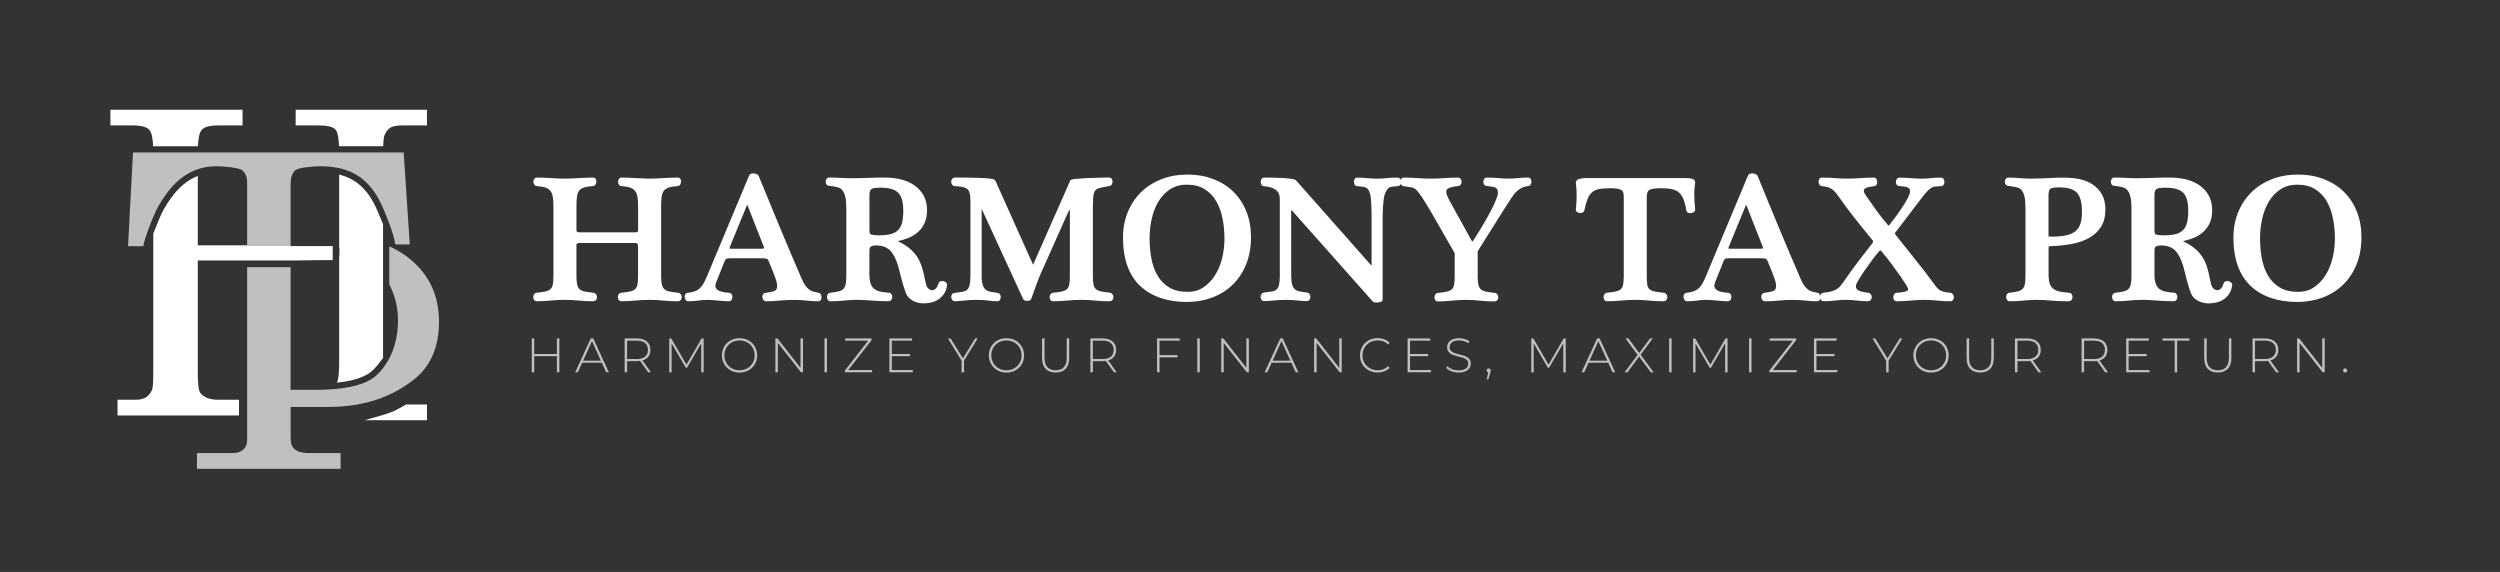 <?xml version="1.0" standalone="no"?>
<!DOCTYPE svg PUBLIC "-//W3C//DTD SVG 1.1//EN" "http://www.w3.org/Graphics/SVG/1.1/DTD/svg11.dtd">
<svg xmlns="http://www.w3.org/2000/svg" id="Layer_1" data-name="Layer 1" viewBox="0 0 1202.01 275" width="1202.01" height="275">
  <rect x="0" y="0" width="1202.01" height="275" fill="#333333" stroke="none"/>
  <defs>
    <style>
      .cls-1 {
        fill: #fff;
      }

      .cls-1, .cls-2 {
        stroke-width: 0px;
      }

      .cls-2 {
        fill: silver;
      }
    </style>
  </defs>
  <path class="cls-1" d="m205.29,194.48h-10.06l-4.1,2.31c-3.84,2.16-11.39,3.9-15.73,5.23h29.89v-7.54Z"/>
  <g>
    <path class="cls-1" d="m96.97,62.46c1.24-1.44,3.9-2.16,7.99-2.16h11.66v-7.54h-63.54v7.54h10.66c4.15,0,6.85.72,8.09,2.16,1.03,1.19,1.62,3.82,1.8,7.85h21.54c.18-4.02.77-6.65,1.8-7.85Z"/>
    <path class="cls-1" d="m187.65,61.4c1.17-.74,3.2-1.11,6.08-1.11h11.56v-7.54h-63.13v7.54h10.86c4.36,0,7.12.67,8.29,2.01.98,1.12,1.55,3.79,1.71,8h21.22c.08-2.59.27-4.29.54-5.08.74-1.81,1.69-3.08,2.87-3.82Z"/>
    <path class="cls-1" d="m159.97,118.3v6.73c-1.11.04-17.56.11-18.5.21h-46.37v54.19c0,5.23.4,8.38,1.21,9.45,1.68,2.22,4.56,3.32,8.65,3.32h9.95v7.54h-58.4v-7.54h8.74c2.15,0,3.85-.44,5.13-1.31,1.28-.87,2.21-2.11,2.82-3.71.33-1.08.5-3.92.5-8.55v-66.31l2.77-6.9c1.37-3.4,3.04-6.38,5.58-9.97,3.77-5.33,8.17-8.97,13.05-10.87v33.38h44.63v.35h20.23Z"/>
    <path class="cls-2" d="m197,117.51h-6.94c-.75-5.46-4.76-14.8-5.88-17.44-4.84-11.42-11.87-17.19-21.11-19.24-.98-.21-1.98-.38-3-.51-1.88-.25-3.83-.39-5.88-.39-3.89,0-10.84.67-12.29,2.01s-2.17,3.55-2.17,6.63v29.37h-20.91v-30.27c0-2.54-.77-4.47-2.31-5.78-1.54-1.31-9.16-1.96-12.57-1.96-2.02,0-3.95.22-5.84.62-1.01.21-2.02.47-3,.8-5.91,2-11.08,6.12-15.49,12.36-2.4,3.38-4.31,6.6-5.91,10.58-1.15,2.83-4.24,10.24-4.79,14.08h-7.34l2.36-45.07h130.16l2.92,44.21Z"/>
    <path class="cls-1" d="m184.18,107.75v64.35l-2.35,3.04c-.84,1.09-1.75,2.09-2.7,3-3.23,3.04-8.99,5-17.14,5.84.72-1.51,1.08-4.72,1.08-9.64v-51.58c.05,0,.1,0,.15.02v-3.55c-.05,0-.1,0-.15,0v-35.29c8.38,2.07,14.23,7.58,18.35,17.32l2.76,6.51Z"/>
    <path class="cls-2" d="m211.07,154.73c0,12.13-4.02,21.38-12.05,27.74-1.22.98-2.49,1.9-3.79,2.76-1.25.84-2.53,1.63-3.85,2.37-8.01,4.51-17.14,7.13-27.38,7.84-1.91.13-3.85.2-5.84.2h-18.42v15.18c0,2.41.7,4.19,2.11,5.32,1.4,1.14,3.71,1.71,6.93,1.71h14.98v7.54h-69.07v-7.54h17.09c2.28,0,4.02-.57,5.23-1.71,1.21-1.14,1.81-2.64,1.81-4.52v-83.16h20.91v58.97h12.09c1.96,0,3.88-.05,5.74-.15,10.26-.5,18.83-2.48,23.62-6.99,1.05-.99,2.06-2.11,3.02-3.34,1.04-1.36,2.02-2.86,2.89-4.5,2.59-4.9,4.27-11.08,4.27-18.55s-2.05-12.84-4.19-17.21v-18.27c4.1,1.86,7.71,4.15,10.82,6.83,8.71,7.51,13.08,17.32,13.08,29.45Z"/>
  </g>
  <g>
    <g>
      <g>
        <path class="cls-1" d="m305.33,112.37c.73,0,1.26-.11,1.58-.33.32-.22.48-.68.48-1.37v-11.56c0-1.78-.1-3.29-.31-4.53-.21-1.25-.61-2.27-1.21-3.06s-1.46-1.4-2.57-1.83c-1.11-.43-2.59-.7-4.44-.81-.38,0-.66-.16-.83-.47-.18-.31-.26-.64-.26-1s.09-.67.26-.95c.18-.28.45-.42.83-.42,1.9,0,4.09.08,6.55.25s4.77.25,6.94.25c1.26,0,2.45-.03,3.56-.08,1.11-.06,2.19-.11,3.23-.17,1.04-.06,2.1-.11,3.19-.17,1.08-.05,2.26-.08,3.52-.08.35,0,.6.14.75.42.15.28.2.6.18.95s-.13.69-.31,1c-.18.31-.41.47-.7.47-1.88.11-3.38.36-4.5.73-1.13.37-1.99.94-2.59,1.71s-1,1.77-1.19,3.02c-.19,1.25-.28,2.85-.28,4.79v33.47c0,1.86.12,3.32.37,4.38.25,1.06.69,1.88,1.32,2.48s1.52,1.03,2.66,1.29c1.14.26,2.61.48,4.39.65.35.06.64.23.86.51.22.28.33.6.33.95s-.11.67-.33.95c-.22.28-.54.42-.94.42-2.4,0-4.7-.11-6.88-.33-2.18-.22-4.36-.34-6.53-.34-2.28,0-4.64.11-7.08.34-2.43.22-4.63.33-6.59.33-.38,0-.66-.14-.83-.42-.18-.28-.26-.6-.26-.95s.09-.67.26-.95c.18-.28.45-.45.83-.51,1.85-.17,3.32-.38,4.44-.65,1.11-.26,1.98-.7,2.61-1.29.63-.6,1.05-1.43,1.25-2.48.2-1.06.31-2.51.31-4.38v-14.17c0-1.47-.66-2.21-1.98-2.21h-26.93c-1.32,0-1.98.57-1.98,1.71v14.67c0,1.86.12,3.32.35,4.38s.67,1.88,1.3,2.48,1.52,1.03,2.66,1.29c1.14.26,2.61.48,4.4.65.38.06.67.23.88.51.2.28.31.6.31.95s-.1.67-.31.95c-.21.28-.53.42-.97.42-2.4,0-4.69-.11-6.87-.33-2.18-.22-4.35-.34-6.51-.34-2.27,0-4.63.11-7.06.34-2.43.22-4.63.33-6.59.33-.35,0-.62-.14-.81-.42-.19-.28-.29-.6-.29-.95s.09-.67.29-.95c.19-.28.46-.45.81-.51,1.85-.17,3.32-.38,4.44-.65,1.11-.26,1.98-.7,2.61-1.29s1.05-1.43,1.25-2.48c.2-1.06.31-2.51.31-4.38v-33.47c0-1.78-.1-3.29-.31-4.54-.21-1.25-.61-2.27-1.21-3.06-.6-.79-1.46-1.4-2.57-1.83-1.11-.43-2.59-.7-4.44-.81-.35,0-.62-.16-.81-.47-.19-.31-.29-.64-.29-1s.09-.67.29-.95c.19-.28.46-.42.81-.42,1.9,0,4.08.08,6.54.25s4.77.25,6.93.25c1.25,0,2.43-.03,3.54-.08,1.11-.06,2.19-.11,3.25-.17,1.05-.06,2.12-.11,3.19-.17,1.07-.05,2.23-.08,3.49-.08.38,0,.64.14.79.42.15.28.2.6.18.95-.03.35-.14.69-.33,1s-.43.47-.72.47c-1.85.11-3.34.35-4.48.73-1.14.37-2.01.94-2.61,1.71-.6.76-.99,1.77-1.17,3.02-.18,1.25-.26,2.84-.26,4.78v11.56c0,1.14.66,1.71,1.98,1.71h26.85Z"/>
        <path class="cls-1" d="m325.85,144.85c-2.41,0-4.75-.11-6.94-.34-4.45-.46-8.77-.43-13.48,0-2.44.22-4.68.34-6.65.34-.76,0-1.17-.39-1.37-.72-.24-.38-.36-.81-.36-1.28s.12-.9.36-1.29c.27-.44.72-.72,1.28-.8,1.85-.17,3.31-.38,4.39-.64,1-.24,1.78-.62,2.33-1.14.53-.5.89-1.22,1.07-2.14.2-1.01.3-2.44.3-4.26v-14.17c0-1.39-.65-1.58-1.35-1.58h-26.93c-1.24,0-1.35.56-1.35,1.08v14.67c0,1.81.11,3.23.34,4.24.21.92.58,1.65,1.11,2.16.54.52,1.34.9,2.37,1.14,1.1.25,2.56.47,4.31.63.58.09,1.02.35,1.33.76.29.39.43.84.43,1.33s-.14.93-.43,1.32c-.23.31-.67.68-1.48.68-2.41,0-4.75-.11-6.94-.34-4.45-.46-8.74-.43-13.44,0-2.44.22-4.67.34-6.65.34-.57,0-1.03-.24-1.34-.71-.26-.38-.39-.82-.39-1.3s.13-.92.39-1.31c.29-.43.72-.7,1.24-.78,1.86-.17,3.32-.38,4.39-.64,1-.24,1.78-.62,2.33-1.14.53-.5.89-1.22,1.07-2.14.2-1.01.3-2.45.3-4.26v-33.47c0-1.73-.1-3.23-.3-4.44-.19-1.14-.55-2.08-1.09-2.78-.53-.69-1.3-1.24-2.3-1.63-1.05-.4-2.48-.66-4.25-.77h0c-.53,0-1.01-.27-1.31-.77-.25-.41-.38-.85-.38-1.32s.13-.92.39-1.31c.31-.46.77-.7,1.34-.7,1.91,0,4.13.09,6.59.25,3.79.26,7.38.31,10.4.17l6.43-.34c1.08-.05,2.25-.08,3.53-.08.61,0,1.09.27,1.35.76.2.39.28.82.25,1.3-.04.45-.18.88-.42,1.27-.39.63-.9.77-1.26.77-1.75.11-3.2.34-4.29.7-1.02.34-1.8.84-2.31,1.5-.53.67-.88,1.58-1.04,2.71-.17,1.21-.26,2.79-.26,4.69v11.56c0,.52.1,1.08,1.35,1.08h26.85c.79,0,1.1-.14,1.22-.22.1-.07.21-.33.21-.85v-11.56c0-1.73-.1-3.23-.3-4.43-.19-1.14-.55-2.07-1.09-2.78-.53-.69-1.3-1.24-2.29-1.62-1.04-.4-2.47-.66-4.25-.77h0c-.57,0-1.06-.28-1.34-.79-.23-.4-.35-.84-.35-1.31s.12-.9.36-1.29c.29-.47.78-.72,1.37-.72,1.91,0,4.13.09,6.59.25,3.8.26,7.41.32,10.43.17l6.41-.34c1.09-.05,2.28-.08,3.55-.08.58,0,1.05.27,1.31.76.2.39.28.83.25,1.3-.04.44-.17.87-.39,1.26-.29.51-.73.79-1.25.79-1.77.11-3.23.34-4.3.7-1,.33-1.78.84-2.3,1.5-.53.68-.89,1.59-1.06,2.73-.18,1.21-.28,2.79-.28,4.7v33.47c0,1.8.12,3.23.36,4.23.22.93.6,1.66,1.14,2.17.55.52,1.34.9,2.37,1.14,1.1.25,2.55.47,4.31.63.55.09.98.34,1.3.75.31.4.46.85.46,1.34s-.16.95-.46,1.34c-.24.3-.68.67-1.44.67Zm-13.4-1.93c2.16,0,4.38.11,6.59.34,2.15.22,4.44.33,6.81.33.27,0,.38-.09.45-.18.14-.17.2-.35.2-.56s-.06-.39-.2-.57c-.12-.15-.27-.24-.46-.27-1.77-.17-3.28-.39-4.43-.66-1.25-.29-2.24-.77-2.95-1.45-.72-.68-1.22-1.62-1.5-2.79-.26-1.1-.39-2.62-.39-4.52v-33.47c0-1.97.1-3.61.29-4.89.21-1.35.65-2.47,1.31-3.32.68-.86,1.65-1.51,2.89-1.92,1.18-.39,2.75-.65,4.67-.76.06,0,.11,0,.19-.15.13-.23.2-.47.23-.74.02-.23-.02-.43-.11-.61-.02-.04-.04-.08-.18-.08-1.25,0-2.41.03-3.48.08l-6.42.34c-3.07.15-6.73.09-10.58-.17-2.43-.17-4.62-.25-6.5-.25-.22,0-.27.08-.3.13-.11.18-.17.39-.17.62s.06.47.18.69c.05.08.1.15.29.15,1.97.12,3.49.4,4.67.85,1.22.47,2.18,1.16,2.85,2.04.66.87,1.11,1.99,1.33,3.34.21,1.28.32,2.84.32,4.64v11.56c0,.91-.26,1.55-.76,1.89-.43.3-1.07.44-1.94.44h-26.85c-1.66,0-2.61-.85-2.61-2.34v-11.56c0-1.97.09-3.6.27-4.87.19-1.36.63-2.47,1.29-3.32.67-.86,1.65-1.5,2.91-1.91,1.19-.39,2.75-.64,4.64-.76.06,0,.12,0,.23-.17.14-.23.22-.46.24-.72.02-.23-.02-.44-.11-.61-.02-.03-.04-.08-.23-.08-1.25,0-2.4.03-3.46.08l-6.43.34c-3.06.15-6.7.1-10.54-.17-2.43-.17-4.62-.25-6.5-.25-.16,0-.23.05-.29.15-.12.18-.18.37-.18.6s.06.45.19.67c.09.14.16.17.28.17,1.94.12,3.49.4,4.67.85,1.22.47,2.18,1.16,2.85,2.04.66.87,1.11,1.99,1.33,3.34.21,1.28.32,2.85.32,4.65v33.47c0,1.89-.11,3.4-.32,4.5-.23,1.19-.72,2.13-1.44,2.82-.71.67-1.69,1.16-2.9,1.45-1.13.27-2.65.49-4.53.66-.13.02-.25.1-.35.23-.12.18-.18.37-.18.6s.06.42.18.6c.06.1.13.15.29.15,1.93,0,4.13-.11,6.53-.33,4.78-.44,9.15-.46,13.69,0,2.15.22,4.44.33,6.81.33.34,0,.42-.12.46-.16.13-.17.19-.36.19-.58s-.06-.41-.19-.58c-.06-.09-.18-.21-.46-.25-1.78-.17-3.28-.39-4.44-.66-1.25-.29-2.24-.77-2.95-1.45-.72-.68-1.22-1.62-1.48-2.8-.24-1.09-.37-2.61-.37-4.51v-14.67c0-1.49.95-2.34,2.61-2.34h26.93c1.68,0,2.61,1.01,2.61,2.84v14.17c0,1.89-.11,3.41-.32,4.5-.23,1.18-.72,2.13-1.44,2.82-.71.67-1.69,1.16-2.9,1.45-1.13.27-2.65.49-4.53.66-.21.03-.3.13-.36.21-.11.18-.17.39-.17.62s.05.44.17.62c.03.05.08.13.3.13,1.93,0,4.13-.11,6.53-.33,2.46-.22,4.86-.34,7.13-.34Z"/>
      </g>
      <g>
        <path class="cls-1" d="m350.59,123.55c-.82,0-1.41.13-1.78.38-.37.25-.7.7-.99,1.34l-4.04,10.08c-.32.92-.48,1.58-.48,1.97,0,.72.2,1.34.59,1.84.4.5.92.91,1.58,1.22.66.31,1.41.54,2.26.69.85.15,1.71.26,2.59.31.44,0,.75.15.92.45.18.3.26.62.26.95,0,.36-.09.69-.26.99-.18.3-.48.45-.92.45-.7,0-1.48-.03-2.33-.1s-1.72-.15-2.61-.23c-.9-.08-1.8-.16-2.7-.23-.91-.07-1.77-.11-2.59-.11-1.55,0-3.05.11-4.5.34s-3.01.33-4.68.33c-.35,0-.63-.17-.83-.49-.21-.33-.31-.69-.31-1.07,0-.3.08-.58.24-.82.16-.25.43-.4.81-.45l1.36-.17c.91-.19,1.72-.43,2.44-.71.72-.28,1.4-.69,2.04-1.23.64-.54,1.26-1.28,1.85-2.21.59-.93,1.2-2.15,1.85-3.65l20.35-48.67c.18-.47.66-.71,1.45-.71s1.48.24,1.98.71c1.49,3.65,3.1,7.55,4.81,11.72,1.71,4.16,3.46,8.4,5.25,12.7,1.79,4.3,3.58,8.58,5.38,12.83,1.8,4.25,3.52,8.26,5.16,12.05.7,1.64,1.39,2.92,2.07,3.82.67.91,1.36,1.6,2.07,2.07.7.47,1.42.79,2.15.96.73.17,1.51.33,2.33.5.35.05.61.23.77.54.16.3.24.62.24.95,0,.36-.07.67-.22.95-.15.27-.38.41-.7.41-.94,0-1.87-.03-2.79-.08-.92-.05-1.84-.14-2.75-.25-.88-.11-1.82-.19-2.81-.25-1-.05-2.05-.08-3.16-.08-2.55,0-4.92.11-7.12.34-2.2.22-4.32.33-6.37.33-.41,0-.72-.15-.94-.45-.22-.3-.33-.66-.33-1.07,0-.33.09-.62.26-.87.18-.25.48-.4.92-.45,2.05-.25,3.54-.6,4.48-1.05.97-.45,1.45-1.4,1.45-2.85,0-.39-.04-.84-.13-1.36-.09-.52-.28-1.22-.57-2.11-.29-.89-.71-2.04-1.25-3.43-.54-1.4-1.27-3.17-2.18-5.32-.29-.75-.7-1.23-1.21-1.42-.51-.19-1.34-.29-2.48-.29h-15.86Zm15.51-3.34c.82,0,1.38-.13,1.69-.4.31-.26.31-.73.02-1.4l-7.87-20c-.12-.31-.35-.46-.7-.46s-.59.15-.7.46l-8.22,20c-.29.72-.32,1.2-.09,1.44s.69.36,1.36.36h14.5Z"/>
        <path class="cls-1" d="m393.44,144.85c-.95,0-1.89-.03-2.83-.08-.93-.06-1.86-.14-2.78-.25-.87-.11-1.79-.19-2.77-.25-.98-.05-2.03-.08-3.13-.08-2.5,0-4.87.11-7.06.33-2.21.22-4.37.34-6.43.34-.61,0-1.12-.25-1.45-.71-.3-.41-.45-.9-.45-1.44,0-.46.13-.88.38-1.23.28-.4.74-.64,1.36-.71,1.98-.24,3.42-.57,4.29-.99.27-.13,1.09-.5,1.09-2.28,0-.35-.04-.77-.12-1.26-.08-.48-.27-1.16-.55-2.02-.29-.89-.7-2.02-1.24-3.4-.54-1.39-1.26-3.16-2.17-5.3-.23-.59-.52-.95-.85-1.08-.3-.11-.94-.25-2.26-.25h-15.86c-.9,0-1.28.17-1.42.27-.27.18-.53.55-.77,1.08l-4.03,10.06c-.38,1.09-.44,1.55-.44,1.73,0,.58.15,1.06.46,1.45.34.43.78.77,1.35,1.04.6.28,1.31.5,2.11.64.81.15,1.66.25,2.52.31h0c.8,0,1.22.41,1.42.76.23.4.35.83.35,1.26,0,.47-.12.91-.35,1.31-.2.35-.62.76-1.47.76-.72,0-1.51-.03-2.38-.11-.85-.07-1.73-.15-2.62-.23-.89-.08-1.79-.16-2.69-.23-2.55-.19-4.77-.11-6.95.22-1.47.23-3.08.34-4.77.34-.57,0-1.05-.28-1.37-.79-.27-.43-.4-.9-.4-1.41,0-.43.12-.82.35-1.17.18-.28.54-.63,1.25-.73l1.37-.17c.81-.18,1.6-.41,2.29-.67.65-.25,1.28-.63,1.86-1.13.59-.5,1.17-1.19,1.72-2.07.57-.9,1.17-2.1,1.8-3.57l20.35-48.67c.18-.49.69-1.1,2.03-1.1.98,0,1.8.3,2.41.88l.15.22c1.49,3.65,3.1,7.55,4.81,11.72,1.71,4.16,3.46,8.4,5.25,12.7,1.79,4.3,3.58,8.58,5.38,12.82,1.8,4.24,3.52,8.26,5.16,12.05.68,1.59,1.35,2.84,1.99,3.7.63.84,1.27,1.49,1.91,1.92.63.43,1.29.72,1.94.87.73.17,1.5.33,2.32.5.52.08.94.38,1.2.86.21.39.32.81.32,1.25,0,.46-.1.88-.29,1.24-.26.48-.71.74-1.26.74Zm-11.51-1.93c1.13,0,2.19.03,3.2.08,1.01.06,1.97.14,2.86.26.89.11,1.79.19,2.7.24.91.06,1.83.08,2.75.08.1,0,.12-.02.15-.08.09-.18.14-.39.14-.65,0-.23-.05-.44-.17-.65-.07-.13-.15-.18-.31-.21-.85-.18-1.64-.34-2.37-.51-.81-.18-1.6-.54-2.37-1.06-.76-.51-1.51-1.26-2.22-2.21-.7-.94-1.42-2.27-2.14-3.95-1.64-3.79-3.36-7.81-5.16-12.05-1.8-4.25-3.6-8.53-5.39-12.83-1.79-4.3-3.54-8.54-5.25-12.7-1.69-4.11-3.28-7.97-4.76-11.58-.37-.31-.84-.45-1.45-.45-.34,0-.77.05-.86.3l-20.36,48.69c-.66,1.53-1.29,2.79-1.89,3.75-.62.98-1.28,1.78-1.97,2.36-.69.58-1.44,1.03-2.22,1.34-.75.29-1.6.54-2.53.74l-1.42.18c-.18.03-.31.08-.36.17-.09.14-.14.3-.14.48,0,.27.07.51.21.73.11.18.21.2.3.2,1.63,0,3.17-.11,4.58-.33,2.27-.35,4.58-.44,7.24-.23.91.07,1.81.15,2.71.23.89.08,1.76.16,2.6.23.83.07,1.59.1,2.28.1.3,0,.35-.1.38-.14.12-.2.18-.42.18-.67,0-.22-.06-.42-.18-.63-.02-.04-.08-.14-.38-.14-.95-.06-1.84-.17-2.7-.32-.9-.17-1.71-.41-2.42-.74-.75-.35-1.36-.82-1.81-1.4-.48-.61-.73-1.36-.73-2.23,0-.47.17-1.17.52-2.18l4.05-10.11c.36-.78.75-1.3,1.22-1.62.48-.33,1.18-.49,2.14-.49h15.86c1.23,0,2.11.11,2.71.34.68.26,1.21.86,1.57,1.78.9,2.14,1.63,3.92,2.18,5.32.55,1.41.97,2.56,1.26,3.46.31.93.5,1.65.59,2.2.09.56.14,1.04.14,1.47,0,1.71-.61,2.86-1.82,3.42-1,.48-2.53.84-4.67,1.1-.25.03-.42.1-.49.19-.1.14-.15.3-.15.5,0,.28.07.51.21.7.07.1.18.19.43.19,2.02,0,4.14-.11,6.31-.33,2.22-.22,4.64-.34,7.18-.34Zm-15.82-22.07h-14.5c-.86,0-1.45-.18-1.81-.54-.64-.65-.19-1.76-.05-2.12l8.22-20c.2-.54.68-.85,1.29-.85s1.08.31,1.29.86l7.86,19.99c.51,1.16.17,1.79-.2,2.11-.43.37-1.12.55-2.1.55Zm-15.38-1.39s.23.13.88.13h14.5c.92,0,1.21-.19,1.28-.24,0,0,.08-.17-.14-.67l-7.87-20.02-.21-.05-8.24,20.05c-.22.55-.2.76-.19.8h0Z"/>
      </g>
      <g>
        <path class="cls-1" d="m407.59,100.64c0-1.23-.04-2.44-.13-3.66-.09-1.21-.29-2.33-.62-3.36-.32-1.03-.79-1.91-1.41-2.65-.62-.74-1.46-1.25-2.55-1.52-.64-.19-1.33-.35-2.07-.46-.73-.11-1.42-.19-2.07-.25-.38,0-.66-.14-.83-.42-.18-.28-.26-.59-.26-.92s.09-.65.26-.94c.18-.29.45-.44.83-.44,1.03,0,1.98.01,2.88.04.89.03,1.75.07,2.57.13.82.06,1.71.1,2.66.13.95.03,1.97.04,3.05.04,1.82-.03,3.46-.06,4.94-.08s2.8-.07,3.98-.13c2.37-.08,4.64-.13,6.81-.13,2.43,0,4.81.27,7.14.81,2.33.54,4.41,1.42,6.24,2.63,1.83,1.21,3.3,2.77,4.42,4.67,1.11,1.91,1.67,4.24,1.67,6.99,0,2.17-.35,4.06-1.03,5.66s-1.64,2.97-2.86,4.11c-1.22,1.14-2.64,2.07-4.28,2.78s-3.43,1.26-5.36,1.65c-.41.11-.62.3-.62.56s.2.51.62.73c1.87.89,3.46,1.84,4.75,2.84,1.29,1,2.37,2.05,3.23,3.13.86,1.08,1.55,2.2,2.07,3.34.51,1.14.94,2.3,1.27,3.47.34,1.17.62,2.35.86,3.55s.5,2.36.79,3.51c.29,1.34.79,2.3,1.49,2.88.7.58,1.41.88,2.11.88s1.43-.28,2.09-.84c.66-.55,1.16-1.42,1.52-2.59.09-.39.25-.65.48-.79.23-.14.5-.21.79-.21.44,0,.85.14,1.23.42.38.28.54.58.48.92-.18,1.42-.59,2.64-1.25,3.67-.66,1.03-1.46,1.88-2.42,2.55-.95.67-2.01,1.15-3.16,1.46s-2.31.46-3.45.46c-.97,0-1.89-.1-2.77-.29s-1.69-.5-2.44-.9c-.75-.4-1.39-.89-1.93-1.46-.54-.57-.94-1.23-1.21-1.98-.38-.94-.74-1.99-1.08-3.13-.34-1.14-.66-2.3-.97-3.46-.31-1.17-.6-2.3-.88-3.4-.28-1.1-.54-2.09-.77-2.98-1.11-3.65-2.52-6.26-4.22-7.85-1.7-1.62-4.07-2.42-7.12-2.42-1.03,0-1.9.2-2.61.61-.72.4-1.08,1.2-1.08,2.4v11.54c0,1.92.21,3.48.64,4.66s1.06,2.11,1.89,2.78c.83.67,1.87,1.14,3.1,1.42,1.23.28,2.65.47,4.26.58.38,0,.67.15.86.45.19.3.29.63.29.99s-.1.68-.31.97c-.21.29-.51.43-.92.43-1.49,0-2.89-.03-4.2-.1-1.3-.07-2.54-.15-3.71-.23-1.17-.08-2.31-.16-3.41-.23s-2.19-.11-3.27-.11c-2.28,0-4.53.11-6.74.34-2.21.22-4.37.33-6.48.33-.35,0-.62-.14-.81-.43-.19-.29-.29-.62-.29-1.01,0-.33.08-.63.24-.9s.45-.44.86-.49c1.7-.17,3.08-.4,4.15-.69,1.07-.29,1.9-.75,2.5-1.36.6-.61,1.01-1.45,1.23-2.51.22-1.06.33-2.42.33-4.1v-32.09Zm9.8,10.18c0,1.48.43,2.34,1.27,2.59.88.25,2.2.37,3.95.37,2.34,0,4.31-.21,5.89-.65,1.58-.43,2.85-1.14,3.8-2.13.95-.99,1.62-2.27,2.02-3.84s.59-3.5.59-5.78-.21-4.05-.64-5.55c-.43-1.5-1.1-2.71-2.02-3.63-.92-.92-2.14-1.58-3.65-1.98-1.51-.4-3.33-.61-5.47-.61-2.37,0-3.93.29-4.66.88-.73.53-1.1,1.68-1.1,3.46v16.87Z"/>
        <path class="cls-1" d="m444.46,145.89c-1.01,0-1.99-.1-2.9-.31-.93-.2-1.8-.53-2.6-.96-.81-.43-1.51-.97-2.09-1.58-.6-.63-1.05-1.37-1.35-2.21-.37-.93-.74-2-1.09-3.16-.34-1.14-.66-2.31-.97-3.48-.31-1.17-.6-2.31-.88-3.41-.28-1.1-.53-2.09-.77-2.98-1.07-3.5-2.43-6.05-4.04-7.55-1.57-1.49-3.82-2.25-6.69-2.25-.91,0-1.69.18-2.31.53-.19.11-.76.43-.76,1.85v11.54c0,1.84.2,3.34.6,4.45.38,1.06.95,1.91,1.69,2.5.75.6,1.71,1.04,2.84,1.3,1.19.27,2.59.46,4.16.57h0c.56,0,1.04.26,1.34.74.25.4.38.85.38,1.33s-.14.94-.42,1.33c-.23.32-.66.7-1.44.7-1.5,0-2.92-.03-4.23-.1s-2.55-.15-3.73-.23c-1.17-.08-2.3-.16-3.4-.23-3.35-.2-6.67-.1-9.92.23-2.22.22-4.43.34-6.55.34-.57,0-1.03-.25-1.34-.72-.26-.39-.39-.85-.39-1.36,0-.44.11-.86.33-1.23.18-.31.56-.7,1.32-.8,1.68-.17,3.04-.39,4.07-.67.95-.26,1.7-.66,2.22-1.19.51-.52.87-1.26,1.06-2.19.21-1.01.32-2.34.32-3.97v-32.09c0-1.2-.04-2.41-.13-3.61-.08-1.15-.28-2.24-.59-3.22-.3-.94-.73-1.76-1.29-2.44-.53-.64-1.26-1.07-2.22-1.32-.64-.19-1.3-.34-2-.45-.72-.11-1.39-.19-2.03-.25h0c-.7,0-1.1-.38-1.31-.71-.24-.38-.36-.8-.36-1.26s.12-.87.35-1.26c.29-.48.78-.74,1.38-.74,1.03,0,2,.01,2.9.04.9.03,1.77.07,2.59.13.81.05,1.69.1,2.64.12.95.03,1.96.04,3.04.04,1.81-.03,3.45-.06,4.93-.08,1.47-.03,2.79-.07,3.96-.13,5.08-.18,9.69-.33,14.13.71,2.4.56,4.56,1.47,6.44,2.72,1.9,1.26,3.46,2.9,4.61,4.88,1.17,2,1.76,4.46,1.76,7.31,0,2.25-.36,4.23-1.08,5.91-.72,1.67-1.73,3.13-3,4.32-1.26,1.18-2.76,2.16-4.47,2.89-1.67.72-3.52,1.29-5.49,1.69,0,0,0,0-.01,0,.04.03.1.07.19.12,1.88.89,3.51,1.87,4.83,2.89,1.32,1.03,2.44,2.12,3.34,3.23.89,1.12,1.61,2.29,2.15,3.47.52,1.16.96,2.35,1.31,3.55.34,1.18.63,2.4.87,3.6.23,1.18.49,2.34.78,3.47.27,1.21.7,2.06,1.28,2.55,1.21,1,2.33.94,3.39.04.56-.47,1-1.24,1.32-2.29.12-.52.38-.92.77-1.15.78-.47,1.87-.37,2.71.24.73.54.8,1.13.73,1.54-.18,1.48-.64,2.8-1.34,3.91-.7,1.09-1.57,2.01-2.59,2.72-1.01.71-2.14,1.23-3.37,1.55-1.21.32-2.42.48-3.61.48Zm-23.38-29.15c3.2,0,5.74.87,7.55,2.59,1.77,1.65,3.24,4.38,4.39,8.12.24.91.5,1.91.78,3.01.28,1.1.57,2.23.88,3.4.31,1.16.63,2.31.96,3.44.33,1.12.69,2.16,1.06,3.07.24.69.6,1.28,1.08,1.78.49.52,1.09.97,1.78,1.34.7.37,1.46.66,2.28.84,1.8.4,3.88.37,5.92-.16,1.08-.28,2.08-.74,2.96-1.37.88-.62,1.64-1.42,2.25-2.37.6-.94.99-2.09,1.16-3.41.02-.13-.13-.26-.23-.33-.44-.32-.96-.39-1.33-.18-.03.02-.12.09-.19.39-.4,1.33-.97,2.3-1.72,2.93-1.52,1.28-3.34,1.34-5.01-.04-.81-.68-1.39-1.76-1.71-3.23-.29-1.13-.56-2.32-.79-3.52-.23-1.17-.51-2.34-.84-3.49-.33-1.14-.75-2.28-1.24-3.38-.49-1.09-1.16-2.17-1.98-3.2-.83-1.05-1.88-2.06-3.12-3.03-1.25-.97-2.81-1.9-4.63-2.77-.66-.35-.98-.79-.98-1.3,0-.26.11-.91,1.08-1.17,1.92-.39,3.68-.93,5.27-1.62,1.57-.68,2.95-1.57,4.1-2.66,1.15-1.08,2.06-2.39,2.71-3.9.65-1.52.98-3.34.98-5.41,0-2.63-.53-4.87-1.58-6.67-1.06-1.81-2.48-3.32-4.22-4.47-1.76-1.16-3.79-2.02-6.04-2.54-4.33-1.01-8.84-.85-13.79-.67-1.17.06-2.5.1-3.99.13-1.48.03-3.13.06-4.94.08h0c-1.1,0-2.12-.01-3.08-.04-.96-.03-1.86-.07-2.68-.13-.81-.05-1.66-.09-2.55-.12-.89-.03-1.84-.04-2.86-.04-.2,0-.25.06-.29.14-.12.19-.17.39-.17.61s.05.41.17.58c.03.05.08.12.3.12.71.06,1.41.14,2.16.26.76.12,1.48.28,2.15.48,1.18.3,2.15.89,2.85,1.72.67.8,1.18,1.77,1.53,2.87.34,1.08.55,2.26.64,3.51.09,1.23.13,2.47.13,3.7v32.09c0,1.71-.12,3.13-.34,4.22-.24,1.17-.71,2.12-1.4,2.82-.68.69-1.62,1.2-2.79,1.53-1.1.3-2.53.54-4.26.71-.29.04-.35.15-.37.18-.1.18-.15.37-.15.58,0,.26.06.48.18.66.07.11.15.15.29.15,2.08,0,4.24-.11,6.42-.33,3.32-.33,6.7-.45,10.12-.23,1.1.07,2.24.15,3.41.23,1.17.08,2.4.16,3.7.23,1.29.07,2.69.1,4.16.1.26,0,.35-.08.41-.17.13-.18.19-.37.19-.6,0-.24-.06-.45-.19-.65-.06-.1-.14-.16-.32-.16-1.68-.11-3.14-.32-4.4-.6-1.32-.3-2.45-.82-3.35-1.55-.93-.74-1.63-1.78-2.09-3.06-.45-1.25-.67-2.89-.67-4.87v-11.54c0-1.44.47-2.43,1.4-2.95.81-.46,1.79-.69,2.92-.69Zm1.54-2.33c-1.84,0-3.19-.13-4.13-.4-1.15-.34-1.73-1.42-1.73-3.2v-16.87c0-2.02.45-3.32,1.36-3.98.83-.66,2.48-1,5.03-1,2.18,0,4.08.21,5.63.63,1.61.43,2.93,1.15,3.93,2.14,1,.99,1.73,2.31,2.18,3.91.44,1.55.66,3.48.66,5.73s-.21,4.32-.61,5.93c-.42,1.67-1.15,3.06-2.18,4.13-1.03,1.07-2.41,1.84-4.09,2.3-1.63.44-3.66.67-6.05.67Zm.53-24.17c-2.76,0-3.84.4-4.26.74-.57.41-.86,1.44-.86,2.97v16.87c0,1.15.28,1.82.82,1.98.81.23,2.08.35,3.78.35,2.28,0,4.21-.21,5.72-.62,1.46-.4,2.64-1.06,3.51-1.96.87-.9,1.5-2.1,1.86-3.56.38-1.51.57-3.41.57-5.63s-.21-3.94-.61-5.38c-.39-1.39-1.02-2.52-1.86-3.36-.84-.83-1.97-1.44-3.37-1.82-1.45-.39-3.23-.58-5.31-.58Z"/>
      </g>
      <g>
        <path class="cls-1" d="m467.22,96.75c0-1.73-.13-3.07-.4-4.03-.26-.96-.71-1.71-1.34-2.26-.63-.54-1.46-.92-2.48-1.13-1.03-.21-2.32-.37-3.87-.48-.35,0-.64-.16-.86-.47s-.33-.64-.33-1,.11-.67.33-.95c.22-.28.51-.42.86-.42h2.46c1.11,0,2.36.01,3.74.04,1.38.03,2.8.06,4.28.08s2.82.08,4.02.17c1.2.08,2.22.19,3.05.33.83.14,1.28.32,1.34.54l18.28,40.79c.12.17.25.25.4.25s.28-.08.4-.25l18.02-40.79c.06-.22.82-.4,2.29-.54,1.46-.14,3.17-.25,5.12-.33s3.93-.15,5.93-.21c2.01-.05,3.61-.08,4.81-.08.38,0,.64.14.79.42.15.28.22.6.22.95s-.09.67-.26.95c-.18.28-.43.45-.75.51-2.02.33-3.6.65-4.75.94-1.14.29-1.99.82-2.53,1.59-.54.77-.87,1.89-.99,3.38-.12,1.49-.18,3.6-.18,6.32v31.56c0,1.87.12,3.33.35,4.38.23,1.06.67,1.87,1.3,2.44.63.57,1.52.99,2.66,1.25,1.14.27,2.62.48,4.44.65.35.05.63.23.83.54.2.3.31.62.31.97s-.1.65-.31.93c-.21.27-.53.41-.97.41-2.37,0-4.66-.11-6.86-.33-2.2-.22-4.38-.34-6.55-.34-2.28,0-4.64.11-7.05.34-2.42.22-4.62.33-6.61.33-.35,0-.62-.14-.81-.41-.19-.28-.28-.58-.28-.93s.09-.67.28-.97c.19-.3.46-.48.81-.54,1.87-.17,3.36-.38,4.46-.65,1.1-.26,1.96-.68,2.59-1.25.63-.57,1.05-1.39,1.27-2.45.22-1.06.33-2.52.33-4.39v-31.76c0-.39-.24-.57-.72-.54s-.78.21-.9.54l-12.96,28.97c-.91,2-1.8,4.19-2.66,6.55-.86,2.37-1.72,4.75-2.57,7.14-.06.17-.22.29-.48.38s-.55.12-.86.12-.59-.04-.86-.12-.43-.21-.48-.38l-19.82-43.08c-.12-.31-.37-.49-.77-.54-.4-.05-.59.16-.59.63v31.84c0,2.03.18,3.62.55,4.76s.89,2,1.58,2.57c.69.57,1.54.96,2.57,1.17,1.03.21,2.23.4,3.6.56.29.05.51.22.66.49.15.27.22.58.22.92s-.07.65-.22.93c-.15.27-.4.41-.75.41-1.32,0-2.78-.11-4.37-.33-1.6-.22-3.48-.34-5.65-.34s-4.27.11-6.04.34c-1.77.22-3.26.33-4.46.33-.29,0-.54-.14-.72-.41-.19-.28-.3-.58-.33-.93-.03-.34.04-.65.22-.92.18-.27.45-.44.83-.49,1.55-.17,2.86-.36,3.91-.56,1.06-.21,1.9-.6,2.53-1.17.63-.57,1.08-1.43,1.34-2.57s.4-2.73.4-4.76v-35.65Z"/>
        <path class="cls-1" d="m533.44,144.85c-2.38,0-4.71-.11-6.92-.34-4.48-.46-8.79-.43-13.48,0-2.42.22-4.67.34-6.67.34-.56,0-1.02-.23-1.33-.68-.27-.39-.4-.82-.4-1.29s.13-.9.38-1.3c.29-.46.72-.74,1.25-.82,1.89-.17,3.36-.38,4.41-.64.99-.24,1.77-.61,2.32-1.11.53-.48.89-1.19,1.08-2.11.21-1.01.32-2.44.32-4.26v-31.67s-.03,0-.06,0c-.14,0-.31.03-.34.12l-12.98,29.02c-.9,1.98-1.79,4.17-2.64,6.51-.86,2.36-1.72,4.74-2.57,7.13-.09.25-.31.58-.89.77-.64.2-1.46.2-2.1,0-.58-.18-.8-.52-.89-.77l-19.8-43.03c-.02-.06-.04-.11-.15-.15v31.81c-.01,1.96.16,3.5.51,4.57.33,1.02.79,1.79,1.38,2.28.61.5,1.38.85,2.29,1.04,1,.2,2.19.39,3.56.56.52.1.9.38,1.14.82.2.37.29.78.29,1.22s-.1.85-.29,1.22c-.26.48-.72.75-1.31.75-1.34,0-2.84-.11-4.46-.34-1.57-.22-3.44-.33-5.56-.33s-4.21.11-5.96.33c-1.79.22-3.32.34-4.54.34-.35,0-.85-.12-1.24-.68-.26-.37-.4-.79-.44-1.24-.04-.48.07-.93.32-1.32.19-.3.57-.67,1.28-.77,1.56-.17,2.86-.36,3.88-.56.94-.18,1.69-.53,2.23-1.02.53-.48.92-1.23,1.15-2.24.25-1.09.38-2.64.38-4.62v-35.65c0-1.66-.13-2.96-.37-3.86-.23-.84-.61-1.48-1.14-1.95-.54-.47-1.28-.8-2.2-.99-1-.2-2.27-.36-3.79-.47h0c-.51,0-.99-.25-1.32-.73-.3-.42-.45-.88-.45-1.36s.16-.94.46-1.34c.34-.44.81-.67,1.36-.67h2.46c1.12,0,2.37.01,3.75.04l4.28.08c1.49.03,2.84.08,4.05.17,1.22.08,2.26.2,3.11.34.86.15,1.68.37,1.85,1l18.06,40.29,17.84-40.38c.12-.49.78-.72,2.8-.92,1.47-.14,3.2-.25,5.15-.34,1.95-.08,3.93-.15,5.94-.21,2.01-.05,3.62-.08,4.83-.08.61,0,1.09.27,1.35.76.19.38.29.79.29,1.25s-.12.9-.36,1.29c-.27.43-.68.71-1.17.8-2,.33-3.58.64-4.7.93-.99.25-1.72.7-2.17,1.34-.47.67-.77,1.7-.88,3.06-.11,1.47-.17,3.58-.17,6.28v31.56c0,1.81.11,3.24.34,4.25.2.92.58,1.63,1.1,2.11.55.49,1.35.87,2.38,1.1,1.1.25,2.56.47,4.35.63.56.09.99.36,1.3.81.28.41.42.85.42,1.32s-.15.92-.43,1.3c-.23.31-.67.67-1.47.67Zm-13.4-1.93c2.16,0,4.39.11,6.61.34,2.17.22,4.45.33,6.79.33.34,0,.43-.12.46-.16.12-.16.18-.34.18-.54s-.06-.42-.2-.61c-.11-.16-.23-.24-.41-.27-1.84-.17-3.32-.38-4.49-.66-1.24-.29-2.23-.76-2.94-1.4-.73-.66-1.23-1.59-1.49-2.78-.25-1.11-.37-2.59-.37-4.52v-31.56c0-2.72.06-4.87.18-6.37.13-1.62.49-2.83,1.1-3.7.63-.89,1.6-1.5,2.89-1.83,1.15-.3,2.77-.62,4.8-.95.14-.02.23-.09.31-.22.11-.18.17-.39.17-.62,0-.25-.05-.47-.15-.67-.01-.03-.04-.08-.23-.08-1.2,0-2.8.03-4.79.08-2,.06-3.98.13-5.92.21-1.93.08-3.64.19-5.09.33-1.23.12-1.68.24-1.83.3l-17.95,40.66c-.38.56-.77.63-.97.63s-.6-.07-.91-.52l-18.32-40.84c-.09-.04-.33-.14-.89-.23-.81-.13-1.82-.24-2.99-.33-1.19-.08-2.52-.14-3.99-.17l-4.29-.08c-1.37-.03-2.61-.04-3.72-.04h-2.46c-.15,0-.26.05-.36.18-.13.17-.2.35-.2.56s.07.43.21.63c.12.17.22.2.34.2,1.61.11,2.94.28,3.99.49,1.13.23,2.06.66,2.77,1.27.72.63,1.24,1.49,1.54,2.57.28,1.02.42,2.4.42,4.2v35.65c0,2.07-.14,3.72-.41,4.9-.29,1.26-.81,2.24-1.53,2.89-.71.65-1.66,1.09-2.83,1.32-1.06.21-2.39.4-3.96.57-.23.03-.32.13-.37.2-.1.16-.14.33-.12.53.02.23.09.44.22.62.1.14.16.14.21.14,1.17,0,2.64-.11,4.38-.33,1.8-.23,3.86-.34,6.12-.34s4.1.12,5.73.34c1.56.22,3,.33,4.29.33.15,0,.17-.04.19-.08.09-.18.14-.39.14-.63s-.05-.44-.15-.63c-.06-.12-.13-.15-.22-.17-1.36-.17-2.59-.36-3.61-.57-1.12-.23-2.08-.66-2.85-1.3-.78-.65-1.38-1.61-1.78-2.87-.38-1.2-.58-2.87-.58-4.96v-31.84c0-.44.13-.78.39-1.01.17-.14.46-.3.92-.24.62.09,1.07.42,1.27.94l19.8,43.05c.6.2,1.04.17,1.43.04.93-2.38,1.79-4.76,2.65-7.13.87-2.37,1.77-4.59,2.68-6.6l12.96-28.97c.1-.29.44-.86,1.44-.91.45-.02.8.08,1.05.32.16.15.34.42.34.86v31.76c0,1.93-.11,3.41-.34,4.51-.25,1.19-.74,2.12-1.47,2.78-.71.64-1.68,1.11-2.87,1.4-1.13.27-2.62.49-4.55.66-.13.02-.24.1-.34.24-.12.2-.19.4-.19.63,0,.21.06.4.17.57.06.08.13.14.29.14,1.96,0,4.17-.11,6.56-.33,2.44-.22,4.84-.34,7.11-.34Zm-4.31-55.57l-.07.15s.05-.09.07-.15Zm-38.27.1s0,0,0,.01h0Z"/>
      </g>
      <g>
        <path class="cls-1" d="m570.71,144.55c-9.43,0-16.82-2.53-22.15-7.6-5.33-5.06-8-12.65-8-22.75,0-4.31.75-8.29,2.24-11.94,1.49-3.64,3.58-6.78,6.26-9.41,2.68-2.63,5.88-4.67,9.6-6.12,3.72-1.45,7.82-2.17,12.3-2.17s8.42.7,12.08,2.09c3.66,1.39,6.81,3.37,9.45,5.93,2.64,2.56,4.69,5.66,6.15,9.29,1.46,3.63,2.2,7.66,2.2,12.08,0,4.95-.79,9.33-2.37,13.13-1.58,3.8-3.74,6.99-6.48,9.58-2.74,2.59-5.94,4.55-9.6,5.89-3.66,1.34-7.56,2-11.69,2Zm.35-3.59c2.96,0,5.56-.74,7.8-2.21,2.24-1.47,4.14-3.42,5.71-5.84,1.57-2.42,2.75-5.21,3.56-8.37.81-3.16,1.21-6.45,1.21-9.87s-.32-6.56-.94-9.75c-.63-3.19-1.66-6.03-3.1-8.52-1.44-2.49-3.36-4.49-5.76-5.99-2.4-1.5-5.35-2.25-8.83-2.25-3.25,0-6.06.76-8.42,2.3-2.36,1.53-4.29,3.54-5.8,6.03-1.51,2.49-2.62,5.32-3.34,8.47-.72,3.16-1.08,6.37-1.08,9.62,0,3.42.3,6.73.9,9.91.6,3.19,1.62,5.99,3.05,8.41,1.44,2.42,3.37,4.37,5.8,5.84,2.43,1.48,5.51,2.21,9.23,2.21Z"/>
        <path class="cls-1" d="m570.71,145.18c-9.56,0-17.15-2.62-22.58-7.77-5.44-5.17-8.19-12.97-8.19-23.21,0-4.38.77-8.47,2.29-12.18,1.52-3.71,3.68-6.95,6.4-9.62,2.73-2.68,6.03-4.78,9.81-6.26,3.77-1.47,7.99-2.21,12.53-2.21s8.59.72,12.31,2.13c3.73,1.42,6.98,3.46,9.66,6.06,2.69,2.61,4.81,5.81,6.3,9.51,1.49,3.69,2.24,7.84,2.24,12.32,0,5.01-.81,9.51-2.42,13.37-1.61,3.86-3.84,7.16-6.63,9.8-2.79,2.64-6.1,4.66-9.82,6.02-3.72,1.36-7.72,2.04-11.91,2.04Zm.26-59.99c-4.39,0-8.45.72-12.08,2.13-3.62,1.41-6.78,3.42-9.39,5.98-2.61,2.55-4.67,5.65-6.12,9.2-1.46,3.55-2.19,7.49-2.19,11.7,0,9.88,2.62,17.38,7.8,22.29,5.18,4.93,12.49,7.43,21.71,7.43,4.04,0,7.9-.66,11.47-1.97,3.56-1.3,6.72-3.24,9.39-5.75,2.66-2.52,4.79-5.67,6.33-9.36,1.54-3.71,2.33-8.04,2.33-12.89,0-4.32-.72-8.31-2.15-11.85-1.43-3.54-3.45-6.59-6.01-9.07-2.56-2.49-5.66-4.43-9.23-5.79-3.57-1.36-7.56-2.04-11.86-2.04Zm.09,56.4c-3.82,0-7.04-.78-9.56-2.31-2.51-1.52-4.53-3.56-6.02-6.06-1.47-2.48-2.52-5.38-3.13-8.62-.6-3.21-.91-6.58-.91-10.03s.37-6.58,1.09-9.76c.73-3.21,1.88-6.12,3.41-8.66,1.55-2.56,3.57-4.66,6-6.24,2.45-1.59,5.4-2.4,8.76-2.4,3.59,0,6.67.79,9.17,2.35,2.48,1.55,4.49,3.64,5.97,6.21,1.46,2.54,2.53,5.47,3.17,8.71.63,3.22.96,6.54.96,9.87s-.41,6.83-1.23,10.03c-.82,3.21-2.05,6.09-3.64,8.56-1.61,2.49-3.59,4.51-5.9,6.03-2.33,1.54-5.07,2.32-8.15,2.32Zm-.35-52.81c-3.12,0-5.83.74-8.07,2.19-2.27,1.47-4.16,3.43-5.6,5.83-1.47,2.42-2.56,5.21-3.26,8.29-.7,3.09-1.06,6.28-1.06,9.48,0,3.37.3,6.67.89,9.8.58,3.1,1.59,5.86,2.98,8.21,1.38,2.32,3.25,4.21,5.58,5.63,2.32,1.41,5.31,2.12,8.9,2.12,2.82,0,5.33-.71,7.45-2.11,2.16-1.42,4.02-3.32,5.53-5.66,1.52-2.35,2.69-5.1,3.48-8.18.79-3.09,1.19-6.36,1.19-9.72s-.31-6.49-.93-9.62c-.62-3.11-1.63-5.91-3.03-8.32-1.38-2.39-3.24-4.33-5.55-5.77-2.29-1.43-5.15-2.16-8.5-2.16Z"/>
      </g>
      <g>
        <path class="cls-1" d="m615.97,95.61c0-.94-.15-1.8-.44-2.58-.29-.78-.76-1.45-1.41-2.02-.64-.57-1.49-1.04-2.55-1.4-1.05-.36-2.34-.61-3.87-.75-.32,0-.56-.15-.7-.45-.15-.3-.22-.63-.22-.99s.08-.69.24-.98c.16-.28.42-.42.77-.42h3.38c1.55,0,3.15.04,4.79.13,1.61.08,3.08.21,4.39.37,1.38.17,2.17.4,2.37.68l36.25,40.98c.12.17.33.22.64.17.31-.05.46-.25.46-.58v-23c0-1,0-2.08-.02-3.23-.01-1.15-.05-2.28-.11-3.38-.06-1.1-.14-2.12-.24-3.07-.1-.94-.26-1.71-.46-2.3-.26-.83-.56-1.49-.88-1.98-.32-.49-.73-.86-1.23-1.13s-1.12-.45-1.87-.54c-.75-.1-1.66-.19-2.75-.27-.32,0-.56-.16-.7-.47-.15-.31-.22-.65-.22-1.02,0-.34.07-.65.22-.93.15-.28.38-.42.7-.42,1.44,0,2.97.08,4.61.25s3.31.25,5.01.25c1.55,0,3.09-.08,4.61-.25,1.52-.17,3.25-.25,5.19-.25.35,0,.62.15.81.45.19.3.29.63.29.99s-.1.69-.29.98c-.19.28-.46.42-.81.42-1.06.11-1.91.19-2.57.25-.66.06-1.21.2-1.65.44-.44.24-.83.6-1.19,1.08-.35.49-.75,1.2-1.19,2.15-.29.7-.52,1.64-.68,2.84-.16,1.2-.28,2.48-.37,3.84-.09,1.36-.14,2.72-.15,4.09-.02,1.36-.02,2.56-.02,3.59v37c0,.19-.25.36-.75.5-.5.14-1.01.21-1.54.21-.32,0-.63-.03-.92-.1-.29-.07-.48-.19-.57-.36l-38.71-43.63c-.15-.17-.43-.25-.83-.25s-.62.22-.62.67v31.14c0,2.03.17,3.61.51,4.74.34,1.13.85,1.98,1.54,2.54.69.57,1.54.95,2.57,1.15s2.23.37,3.6.54c.35.06.61.23.77.51.16.28.24.59.24.93,0,.37-.09.69-.29.98-.19.28-.46.42-.81.42-1.32,0-2.78-.1-4.37-.29s-3.48-.29-5.65-.29c-2.29,0-4.3.1-6.04.29-1.74.19-3.23.29-4.46.29-.32,0-.58-.15-.77-.44-.19-.3-.28-.63-.28-1,0-.31.08-.61.24-.89.16-.28.43-.45.81-.51,1.55-.17,2.86-.35,3.91-.54,1.06-.19,1.9-.57,2.53-1.15.63-.57,1.08-1.42,1.34-2.54.26-1.12.4-2.7.4-4.73v-36.72Z"/>
        <path class="cls-1" d="m661.84,145.47c-.37,0-.73-.04-1.07-.12-.48-.11-.81-.34-.99-.68l-38.63-43.49h0s-.11-.04-.36-.04l.02,31.18c0,1.96.16,3.5.48,4.56.3,1,.75,1.75,1.33,2.24.6.5,1.37.84,2.29,1.01.99.19,2.19.37,3.56.54.56.09.98.37,1.24.82.22.38.33.8.33,1.25,0,.49-.13.94-.39,1.33-.31.46-.77.7-1.34.7-1.35,0-2.84-.1-4.45-.3-1.57-.19-3.44-.29-5.57-.29-2.25,0-4.25.1-5.97.29-1.75.2-3.28.3-4.53.3-.54,0-1-.26-1.3-.73-.26-.39-.38-.85-.38-1.34,0-.42.11-.82.32-1.2.18-.31.54-.71,1.27-.82,1.54-.17,2.84-.35,3.89-.54.93-.17,1.68-.5,2.22-.99.53-.48.92-1.23,1.15-2.22.25-1.07.38-2.62.38-4.59v-36.72c0-.86-.13-1.66-.4-2.36-.26-.68-.67-1.27-1.23-1.77-.58-.51-1.37-.94-2.33-1.27-1-.34-2.25-.58-3.72-.72h0c-.51,0-.95-.28-1.21-.8-.19-.38-.28-.81-.28-1.27s.11-.91.32-1.29c.28-.48.74-.74,1.32-.74h3.38c1.56,0,3.18.04,4.82.13,1.61.08,3.1.21,4.44.38,2.05.26,2.56.6,2.8.93l36.22,40.94v-23c0-1-.01-2.07-.03-3.23-.01-1.14-.05-2.26-.11-3.36-.06-1.08-.14-2.1-.24-3.03-.1-.9-.24-1.62-.43-2.16-.25-.79-.52-1.41-.81-1.84-.26-.39-.6-.71-1-.92-.43-.23-.99-.39-1.65-.47-.74-.1-1.64-.19-2.71-.27h0c-.52,0-.97-.29-1.22-.83-.18-.39-.28-.82-.28-1.29s.1-.85.29-1.22c.25-.49.7-.76,1.26-.76,1.45,0,3.02.09,4.68.25,3.05.31,6.39.35,9.49,0,1.54-.17,3.31-.26,5.25-.26.57,0,1.03.25,1.34.73.26.4.39.85.39,1.34s-.13.94-.39,1.33c-.31.46-.78.71-1.34.71-.99.11-1.86.19-2.52.25-.57.05-1.04.17-1.4.36-.36.19-.68.49-.98.9-.33.45-.71,1.14-1.12,2.04-.26.62-.48,1.52-.63,2.65-.16,1.19-.28,2.46-.37,3.79-.09,1.36-.14,2.72-.15,4.06-.02,1.36-.02,2.55-.02,3.58v37c0,.77-.91,1.03-1.21,1.11-.55.15-1.12.23-1.71.23Zm-41.04-45.6c.61,0,1.03.15,1.31.47l38.71,43.62c.06.09.11.13.24.16.67.16,1.45.1,2.15-.1.14-.04.23-.07.29-.1v-36.8c0-1.03,0-2.23.02-3.59.01-1.36.07-2.74.16-4.12.09-1.36.21-2.67.38-3.88.17-1.26.41-2.24.72-3,.46-.99.88-1.75,1.26-2.27.41-.56.88-.99,1.4-1.27.51-.28,1.15-.45,1.89-.51.66-.05,1.51-.14,2.56-.25.21,0,.28-.04.36-.15.12-.18.18-.38.18-.62s-.06-.46-.19-.65c-.08-.12-.15-.16-.28-.16-1.9,0-3.62.08-5.12.25-3.19.36-6.62.33-9.76,0-1.61-.17-3.14-.25-4.55-.25-.09,0-.11.01-.14.08-.1.19-.15.4-.15.64,0,.28.05.52.16.75.05.11.07.11.13.11,1.15.08,2.07.18,2.83.28.81.11,1.51.31,2.08.61.59.31,1.08.76,1.46,1.33.36.54.68,1.26.95,2.14.21.61.38,1.43.49,2.42.1.96.18,1.99.24,3.1.06,1.11.1,2.24.11,3.41.01,1.16.02,2.24.02,3.24v23c0,.64-.38,1.1-.98,1.21-.74.14-1.11-.21-1.26-.42l-36.21-40.93s-.35-.27-1.98-.47c-1.31-.16-2.77-.29-4.35-.37-1.62-.08-3.22-.13-4.76-.13h-3.38c-.16,0-.19.05-.22.11-.11.18-.16.4-.16.66s.05.51.15.71c.05.1.07.1.14.1,1.63.15,2.98.41,4.07.78,1.13.38,2.06.9,2.76,1.52.72.64,1.25,1.4,1.58,2.27.32.85.48,1.79.48,2.81v36.72c0,2.07-.14,3.71-.41,4.87-.29,1.25-.81,2.21-1.53,2.87-.71.65-1.67,1.09-2.84,1.3-1.08.2-2.42.38-3.96.55-.24.03-.3.15-.33.19-.11.19-.16.37-.16.58,0,.25.06.46.18.65.09.14.16.16.24.16,1.21,0,2.69-.1,4.39-.29,1.76-.2,3.82-.3,6.11-.3s4.1.1,5.72.3c1.56.19,3,.29,4.3.29.16,0,.23-.05.29-.15.12-.18.18-.38.18-.62,0-.23-.05-.43-.16-.62-.05-.08-.12-.16-.32-.19-1.37-.17-2.6-.35-3.62-.54-1.13-.21-2.09-.65-2.86-1.28-.78-.65-1.37-1.61-1.74-2.85-.36-1.2-.53-2.81-.53-4.92v-31.14c0-.79.49-1.3,1.25-1.3Z"/>
      </g>
      <g>
        <path class="cls-1" d="m709.83,132.74c0,1.86.12,3.33.37,4.38s.69,1.87,1.32,2.44c.63.57,1.52.99,2.66,1.25,1.14.27,2.61.48,4.4.65.35.05.64.23.86.54.22.3.33.62.33.97s-.11.65-.33.92c-.22.27-.54.41-.95.41-2.4,0-4.69-.13-6.88-.37-2.18-.25-4.36-.38-6.53-.38-2.29,0-4.64.13-7.08.38-2.43.25-4.63.37-6.59.37-.38,0-.66-.14-.83-.41-.18-.27-.26-.58-.26-.92s.09-.67.26-.97c.18-.3.45-.48.83-.54,1.85-.17,3.32-.38,4.44-.65,1.11-.26,1.98-.68,2.61-1.25.63-.57,1.05-1.38,1.25-2.44s.31-2.52.31-4.38v-11.19c-2.29-3.9-4.39-7.56-6.31-10.98-1.92-3.42-3.66-6.46-5.21-9.1-1.55-2.64-2.93-4.88-4.13-6.7-1.2-1.82-2.17-3.11-2.9-3.86-.76-.78-1.67-1.26-2.72-1.44-1.06-.18-2.36-.38-3.91-.6-.29-.06-.54-.23-.73-.51-.19-.28-.28-.6-.28-.95s.09-.67.28-.95c.19-.28.43-.42.73-.42,2.4,0,4.65.08,6.74.25s4.17.25,6.22.25c2.2,0,4.41-.08,6.64-.25s4.39-.25,6.5-.25c.41,0,.7.14.88.42.18.28.26.6.26.95s-.1.67-.31.95c-.2.28-.48.45-.83.51-2.28.22-3.9.59-4.83,1.1-.94.51-1.41,1.26-1.41,2.23,0,1.08.57,2.65,1.71,4.71l10.72,19.38c.18.28.43.42.77.42s.59-.14.77-.42c1.67-2.59,3.24-5.12,4.72-7.6s2.77-4.77,3.87-6.87,1.96-3.94,2.59-5.51c.63-1.57.94-2.76.94-3.57s-.13-1.49-.39-1.98c-.26-.49-.67-.86-1.21-1.13s-1.19-.44-1.93-.52-1.58-.18-2.48-.29c-.35-.06-.6-.22-.75-.5-.15-.28-.22-.59-.22-.94s.09-.66.26-.94c.18-.28.41-.42.7-.42,2.23,0,4.16.08,5.8.25s3.31.25,5.01.25c1.38,0,2.8-.08,4.26-.25s3.07-.25,4.83-.25c.35,0,.6.14.75.42.15.28.22.6.22.95s-.09.69-.26,1-.44.47-.79.47c-2.22.17-4.31,1.2-6.24,3.09-.59.55-1.46,1.72-2.64,3.48-1.17,1.77-2.57,3.95-4.2,6.55-1.63,2.6-3.44,5.5-5.45,8.68-2.01,3.19-4.09,6.52-6.26,10v12.06Z"/>
        <path class="cls-1" d="m718.49,144.93c-2.41,0-4.75-.13-6.95-.38-4.42-.51-8.8-.48-13.46,0-2.45.25-4.69.38-6.66.38-.76,0-1.16-.38-1.36-.7-.24-.38-.36-.8-.36-1.27s.12-.89.35-1.28c.27-.47.72-.76,1.29-.84,1.85-.17,3.31-.38,4.38-.64,1-.24,1.79-.61,2.34-1.11.52-.47.88-1.18,1.06-2.09.2-1.02.3-2.45.3-4.26v-11.02c-2.25-3.85-4.35-7.49-6.23-10.84-1.9-3.39-3.65-6.45-5.2-9.09-1.54-2.62-2.93-4.87-4.12-6.67-1.17-1.78-2.12-3.05-2.82-3.77-.67-.69-1.45-1.1-2.38-1.26-1.05-.18-2.35-.38-3.89-.6-.49-.09-.88-.36-1.16-.78-.26-.39-.39-.83-.39-1.31s.13-.92.39-1.3c.4-.58.9-.71,1.25-.71,2.41,0,4.69.09,6.8.25,4.24.34,8.54.31,12.76,0,2.23-.17,4.44-.25,6.55-.25.8,0,1.21.39,1.42.72.24.38.36.82.36,1.29s-.14.93-.43,1.32c-.3.42-.73.68-1.25.76-2.23.22-3.77.56-4.63,1.03-.74.4-1.08.94-1.08,1.68,0,.97.55,2.45,1.63,4.4l10.72,19.38c.08.13.33.16.45-.03,1.66-2.57,3.25-5.12,4.71-7.58,1.47-2.47,2.77-4.77,3.85-6.84,1.08-2.07,1.95-3.91,2.57-5.45.6-1.49.9-2.61.9-3.34s-.11-1.29-.32-1.68c-.2-.37-.51-.65-.93-.86-.48-.23-1.06-.39-1.73-.46-.75-.08-1.58-.18-2.49-.29-.57-.09-.99-.38-1.23-.83-.19-.37-.29-.78-.29-1.24s.12-.9.36-1.28c.29-.46.73-.71,1.24-.71,2.24,0,4.21.09,5.86.25,2.89.29,5.96.37,9.14,0,1.48-.17,3.13-.26,4.9-.26.59,0,1.05.27,1.31.76.19.38.29.79.29,1.25s-.12.9-.35,1.31c-.29.51-.76.79-1.34.79-2.01.15-3.98,1.13-5.8,2.91-.55.52-1.41,1.65-2.55,3.38-1.17,1.76-2.56,3.94-4.18,6.54-1.63,2.6-3.44,5.5-5.45,8.68-1.98,3.14-4.03,6.42-6.17,9.84v11.88c0,1.81.12,3.23.36,4.24.22.93.6,1.64,1.13,2.12.54.5,1.35.87,2.38,1.11,1.1.25,2.55.47,4.31.63.56.09.99.35,1.31.79.3.41.45.86.45,1.34s-.16.93-.47,1.32c-.24.3-.68.65-1.44.65Zm-13.4-2.01c2.18,0,4.4.13,6.6.38,2.15.24,4.44.37,6.8.37.28,0,.39-.09.45-.18.13-.16.19-.33.19-.53s-.07-.4-.21-.59c-.12-.17-.26-.25-.44-.28-1.81-.17-3.27-.38-4.44-.66-1.25-.29-2.23-.76-2.94-1.4-.72-.65-1.23-1.58-1.51-2.76-.26-1.1-.39-2.62-.39-4.53v-12.24l.09-.15c2.17-3.48,4.26-6.81,6.27-10,2-3.19,3.82-6.08,5.45-8.68,1.63-2.61,3.03-4.8,4.2-6.57,1.22-1.83,2.11-3.01,2.73-3.59,2.03-1.98,4.26-3.08,6.63-3.26.17,0,.22-.03.29-.15.12-.22.18-.44.18-.69s-.05-.47-.15-.67c-.02-.04-.04-.08-.18-.08-1.73,0-3.33.08-4.76.25-3.26.37-6.43.31-9.41,0-1.61-.17-3.54-.25-5.74-.25-.04,0-.09,0-.17.12-.11.18-.17.37-.17.6,0,.25.05.46.15.65.02.05.07.14.29.17.88.11,1.71.2,2.45.29.81.09,1.53.29,2.14.58.66.32,1.16.79,1.49,1.39.32.59.47,1.33.47,2.28,0,.9-.32,2.14-.99,3.8-.63,1.59-1.52,3.46-2.62,5.57-1.09,2.09-2.4,4.41-3.88,6.9-1.48,2.47-3.07,5.03-4.74,7.62-.57.91-2.02.91-2.6,0l-10.74-19.41c-1.21-2.17-1.79-3.81-1.79-5.02s.6-2.16,1.73-2.78c1.02-.56,2.68-.94,5.08-1.18.15-.02.28-.1.38-.25.13-.17.19-.36.19-.58,0-.23-.06-.44-.17-.62-.02-.04-.08-.13-.34-.13-2.08,0-4.26.08-6.46.25-4.28.32-8.64.35-12.95,0-2.07-.17-4.32-.25-6.69-.25-.04,0-.1,0-.2.15-.12.18-.18.37-.18.6s.06.42.18.6c.12.18.24.22.32.24,1.53.22,2.84.42,3.9.6,1.19.2,2.22.75,3.07,1.62.77.79,1.74,2.08,2.98,3.95,1.2,1.82,2.6,4.09,4.15,6.73,1.56,2.65,3.31,5.72,5.21,9.11,1.9,3.38,4.02,7.07,6.3,10.97l.09.15v11.36c0,1.89-.11,3.41-.32,4.5-.23,1.19-.72,2.13-1.45,2.79-.7.64-1.68,1.11-2.89,1.4-1.14.27-2.62.49-4.53.66-.2.03-.29.13-.35.22-.12.2-.18.42-.18.65,0,.22.05.41.16.58.03.04.08.12.3.12,1.92,0,4.12-.13,6.53-.37,2.44-.25,4.84-.38,7.14-.38Z"/>
      </g>
      <g>
        <path class="cls-1" d="m791.13,132.65c0,1.87.09,3.33.26,4.39.18,1.06.58,1.87,1.21,2.44s1.52.99,2.66,1.25c1.14.27,2.68.48,4.62.65.35.05.63.23.83.54.21.3.31.62.31.97s-.1.65-.31.93c-.2.27-.51.41-.92.41-2.4,0-4.7-.11-6.9-.33-2.19-.22-4.36-.34-6.5-.34-2.28,0-4.64.11-7.07.34-2.43.22-4.65.33-6.64.33-.35,0-.62-.14-.79-.41-.18-.28-.27-.58-.27-.93s.09-.67.27-.97c.17-.3.44-.48.79-.54,1.87-.17,3.36-.38,4.46-.65,1.09-.26,1.96-.68,2.59-1.25.63-.57,1.06-1.39,1.28-2.44.22-1.06.33-2.52.33-4.39v-38.02c0-2.09-.56-3.41-1.67-3.95-1.11-.54-2.99-.81-5.63-.81-2.22,0-4.06.15-5.49.46-1.44.31-2.62.88-3.56,1.71-.94.84-1.69,1.96-2.26,3.38-.57,1.42-1.09,3.27-1.56,5.55-.06.33-.26.56-.59.67s-.67.15-.99.12c-.33-.03-.62-.12-.88-.29s-.4-.36-.4-.58c.24-2.12.37-4.27.4-6.47.03-2.2-.1-4.37-.4-6.51,0-.64.42-1.07,1.25-1.29.84-.22,1.77-.33,2.79-.33h48.12c1.14,0,2.09.1,2.83.29.75.2,1.12.61,1.12,1.25-.12.67-.22,1.5-.31,2.51-.09,1-.13,2.1-.13,3.3s.04,2.42.13,3.67.19,2.45.31,3.59c0,.22-.15.43-.44.63-.3.19-.63.31-.99.36s-.71,0-1.03-.13c-.33-.13-.51-.36-.57-.69-.36-2.28-.83-4.14-1.43-5.59s-1.4-2.59-2.39-3.42c-1-.83-2.21-1.4-3.65-1.71-1.44-.31-3.15-.46-5.14-.46-2.69,0-4.64.27-5.84.81-1.2.54-1.8,1.86-1.8,3.95v38.02Z"/>
        <path class="cls-1" d="m799.78,144.85c-2.41,0-4.75-.11-6.96-.34-4.51-.46-8.77-.43-13.46,0-2.44.22-4.69.34-6.69.34-.56,0-1.03-.25-1.32-.7-.24-.37-.36-.8-.36-1.26s.12-.89.36-1.29c.26-.46.69-.75,1.24-.84,1.89-.17,3.36-.38,4.41-.64.99-.24,1.77-.61,2.31-1.1.54-.49.89-1.17,1.08-2.11.21-1.02.32-2.46.32-4.26v-38.02c0-1.82-.44-2.96-1.32-3.38-1.02-.5-2.82-.75-5.35-.75-2.17,0-3.98.15-5.36.44-1.32.28-2.42.81-3.27,1.57-.86.76-1.56,1.82-2.1,3.15-.55,1.37-1.07,3.21-1.53,5.44-.1.55-.46.96-1.02,1.14-.42.14-.83.19-1.24.15-.42-.03-.81-.17-1.16-.39-.57-.36-.69-.81-.69-1.12.23-2.14.37-4.3.4-6.48.03-2.17-.11-4.32-.39-6.42,0-.62.22-1.59,1.71-1.99.89-.24,1.88-.36,2.96-.36h48.12c1.18,0,2.19.1,2.99.31,1.39.37,1.6,1.32,1.6,1.86-.12.76-.23,1.58-.31,2.56-.08.96-.13,2.02-.13,3.24s.04,2.44.13,3.63c.09,1.25.19,2.43.31,3.57,0,.37-.12.82-.72,1.22-.38.25-.81.4-1.27.46-.47.06-.91,0-1.33-.17-.53-.2-.87-.61-.96-1.17-.35-2.24-.82-4.08-1.39-5.46-.56-1.34-1.3-2.42-2.22-3.18-.91-.76-2.05-1.29-3.38-1.58-1.38-.29-3.07-.44-5.01-.44-2.59,0-4.47.25-5.58.76-.96.44-1.43,1.54-1.43,3.38v38.02c0,1.81.09,3.26.25,4.29.15.92.48,1.6,1.01,2.08.54.5,1.35.87,2.38,1.11,1.1.25,2.62.47,4.53.63.57.09,1,.36,1.3.81.28.4.42.85.42,1.32s-.15.92-.44,1.31c-.22.3-.66.66-1.43.66Zm-13.4-1.93c2.14,0,4.35.11,6.57.34,2.17.22,4.47.33,6.83.33.3,0,.38-.11.42-.16.13-.17.18-.34.18-.55s-.06-.41-.2-.61c-.11-.16-.23-.24-.41-.27-1.95-.17-3.49-.38-4.66-.66-1.24-.29-2.23-.76-2.94-1.4-.73-.66-1.21-1.61-1.41-2.81-.18-1.1-.27-2.61-.27-4.49v-38.02c0-2.35.73-3.87,2.17-4.52,1.3-.59,3.3-.87,6.11-.87,2.03,0,3.8.16,5.27.47,1.53.33,2.85.95,3.92,1.84,1.07.9,1.93,2.14,2.57,3.67.62,1.49,1.1,3.37,1.47,5.74.02.11.06.15.18.2.23.09.47.12.73.09.27-.03.5-.12.72-.26.13-.09.16-.15.17-.15-.13-1.04-.23-2.24-.32-3.5-.09-1.22-.13-2.47-.13-3.72s.04-2.36.13-3.36c.09-1.02.2-1.88.32-2.56,0-.06,0-.36-.66-.53-.69-.18-1.59-.27-2.67-.27h-48.12c-.97,0-1.85.11-2.63.31-.78.21-.78.53-.78.69.29,2.07.42,4.29.4,6.52-.03,2.23-.17,4.43-.4,6.53.29.1.48.16.7.18.24.03.48,0,.74-.09.14-.05.16-.1.17-.18.48-2.33,1.01-4.23,1.6-5.68.61-1.51,1.43-2.73,2.43-3.62,1.01-.9,2.31-1.53,3.84-1.86,1.47-.32,3.37-.47,5.63-.47,2.76,0,4.69.29,5.9.88,1.35.66,2.03,2.18,2.03,4.52v38.02c0,1.89-.12,3.41-.34,4.51-.25,1.19-.74,2.13-1.47,2.79-.7.64-1.66,1.11-2.87,1.4-1.13.27-2.62.49-4.55.66-.12.02-.22.09-.3.22-.12.21-.18.42-.18.65,0,.22.05.41.17.59.04.06.09.12.26.12,1.97,0,4.18-.11,6.58-.33,2.46-.22,4.85-.34,7.13-.34Z"/>
      </g>
      <g>
        <path class="cls-1" d="m830.9,123.55c-.82,0-1.42.13-1.78.38-.37.25-.7.7-.99,1.34l-4.04,10.08c-.32.92-.48,1.58-.48,1.97,0,.72.2,1.34.59,1.84.39.5.92.91,1.58,1.22.66.31,1.42.54,2.26.69.85.15,1.71.26,2.59.31.44,0,.75.15.92.45.18.3.26.62.26.95,0,.36-.09.69-.26.99-.18.3-.48.45-.92.45-.7,0-1.48-.03-2.33-.1s-1.72-.15-2.61-.23c-.9-.08-1.8-.16-2.7-.23-.91-.07-1.77-.11-2.59-.11-1.55,0-3.05.11-4.5.34-1.45.22-3.01.33-4.68.33-.35,0-.63-.17-.83-.49s-.31-.69-.31-1.07c0-.3.08-.58.24-.82s.43-.4.81-.45l1.36-.17c.91-.19,1.72-.43,2.44-.71s1.4-.69,2.04-1.23c.64-.54,1.26-1.28,1.85-2.21.58-.93,1.2-2.15,1.84-3.65l20.35-48.67c.18-.47.66-.71,1.45-.71s1.48.24,1.98.71c1.49,3.65,3.1,7.55,4.81,11.72,1.72,4.16,3.46,8.4,5.25,12.7s3.58,8.58,5.38,12.83c1.8,4.25,3.52,8.26,5.17,12.05.7,1.64,1.39,2.92,2.06,3.82.67.91,1.36,1.6,2.07,2.07s1.42.79,2.15.96c.73.17,1.51.33,2.33.5.35.05.61.23.77.54.16.3.24.62.24.95,0,.36-.07.67-.22.95-.15.27-.38.41-.7.41-.94,0-1.87-.03-2.79-.08-.92-.05-1.84-.14-2.75-.25-.88-.11-1.82-.19-2.81-.25-1-.05-2.05-.08-3.16-.08-2.55,0-4.92.11-7.12.34-2.2.22-4.32.33-6.37.33-.41,0-.73-.15-.95-.45-.22-.3-.33-.66-.33-1.07,0-.33.09-.62.26-.87.18-.25.48-.4.92-.45,2.05-.25,3.54-.6,4.48-1.05.97-.45,1.45-1.4,1.45-2.85,0-.39-.04-.84-.13-1.36-.09-.52-.28-1.22-.57-2.11-.29-.89-.71-2.04-1.25-3.43-.54-1.4-1.27-3.17-2.17-5.32-.29-.75-.7-1.23-1.21-1.42s-1.34-.29-2.48-.29h-15.86Zm15.51-3.34c.82,0,1.38-.13,1.69-.4s.32-.73.02-1.4l-7.87-20c-.12-.31-.35-.46-.7-.46s-.59.15-.7.46l-8.22,20c-.29.72-.32,1.2-.09,1.44s.69.36,1.36.36h14.5Z"/>
        <path class="cls-1" d="m873.74,144.85c-.95,0-1.89-.03-2.83-.08s-1.86-.14-2.78-.25c-.87-.11-1.79-.19-2.77-.25-.98-.05-2.03-.08-3.13-.08-2.5,0-4.87.11-7.05.33-2.21.22-4.37.34-6.44.34-.61,0-1.12-.25-1.46-.71-.3-.41-.45-.9-.45-1.44,0-.47.13-.88.38-1.24.28-.39.74-.63,1.36-.71,1.98-.24,3.42-.57,4.29-.99.27-.13,1.09-.5,1.09-2.28,0-.35-.04-.77-.12-1.26-.08-.47-.26-1.15-.55-2.02-.29-.88-.71-2.02-1.24-3.4-.54-1.39-1.26-3.16-2.17-5.3-.23-.59-.52-.95-.85-1.08-.3-.11-.94-.25-2.26-.25h-15.86c-.9,0-1.28.17-1.42.27-.27.18-.53.55-.77,1.08l-4.03,10.06c-.38,1.09-.44,1.55-.44,1.73,0,.58.15,1.06.46,1.45.33.42.79.77,1.35,1.04.6.28,1.31.5,2.11.64.82.15,1.66.25,2.52.31h0c.8,0,1.22.41,1.42.76.23.4.35.83.35,1.26,0,.47-.12.9-.35,1.3-.2.35-.62.77-1.47.77-.72,0-1.51-.03-2.38-.11-.85-.07-1.73-.15-2.62-.23-.89-.08-1.79-.16-2.69-.23-2.56-.19-4.77-.11-6.96.22-1.47.23-3.08.34-4.78.34-.56,0-1.05-.28-1.37-.79-.27-.43-.4-.9-.4-1.41,0-.42.12-.82.34-1.17.18-.28.55-.63,1.26-.73l1.37-.17c.82-.18,1.61-.41,2.29-.67.66-.25,1.28-.63,1.87-1.12.59-.5,1.17-1.2,1.72-2.07.57-.91,1.17-2.11,1.8-3.57l20.34-48.67c.18-.49.69-1.1,2.03-1.1.98,0,1.8.3,2.41.88l.15.22c1.49,3.65,3.1,7.55,4.81,11.72,1.72,4.16,3.46,8.4,5.25,12.7,1.79,4.3,3.58,8.58,5.38,12.82,1.8,4.24,3.52,8.26,5.16,12.05.68,1.59,1.35,2.83,1.99,3.7.62.84,1.27,1.49,1.91,1.92.63.43,1.29.72,1.94.87.73.17,1.5.33,2.32.5.52.08.94.38,1.2.85.21.4.32.82.32,1.25,0,.46-.1.88-.3,1.25-.26.48-.71.74-1.26.74Zm-11.51-1.93c1.12,0,2.19.03,3.2.08,1.01.06,1.97.14,2.86.26.89.11,1.79.19,2.7.24.91.06,1.83.08,2.75.08.11,0,.12-.02.15-.08.1-.18.15-.4.15-.65,0-.23-.05-.44-.17-.65-.07-.12-.16-.18-.31-.21-.86-.18-1.64-.34-2.37-.51-.81-.18-1.6-.54-2.37-1.06s-1.51-1.26-2.22-2.21c-.7-.94-1.42-2.27-2.14-3.95-1.64-3.79-3.36-7.81-5.17-12.05-1.8-4.25-3.59-8.53-5.38-12.83-1.79-4.3-3.54-8.54-5.25-12.7-1.69-4.11-3.28-7.97-4.76-11.58-.37-.31-.84-.45-1.45-.45-.34,0-.77.05-.86.3l-20.36,48.69c-.65,1.52-1.29,2.78-1.89,3.75-.62.98-1.28,1.78-1.98,2.36-.69.58-1.44,1.03-2.22,1.34-.74.29-1.6.54-2.53.74l-1.42.18c-.18.03-.31.08-.36.17-.09.14-.14.3-.14.48,0,.27.07.51.21.73.11.18.21.2.3.2,1.63,0,3.17-.11,4.58-.33,2.29-.35,4.59-.44,7.24-.23.91.07,1.81.15,2.71.23.89.08,1.76.16,2.61.23.83.07,1.59.1,2.28.1.3,0,.35-.1.38-.14.12-.21.18-.43.18-.67,0-.22-.06-.42-.18-.63-.02-.04-.08-.14-.37-.14-.94-.06-1.84-.17-2.7-.32-.9-.17-1.71-.41-2.42-.74-.75-.35-1.36-.82-1.81-1.4-.48-.61-.73-1.36-.73-2.23,0-.47.17-1.17.52-2.18l4.05-10.11c.36-.78.75-1.31,1.22-1.62.48-.33,1.18-.49,2.14-.49h15.86c1.23,0,2.11.11,2.7.34.69.26,1.21.86,1.57,1.78.9,2.14,1.63,3.92,2.18,5.32.54,1.41.97,2.56,1.26,3.46.31.95.5,1.67.59,2.21.1.55.14,1.04.14,1.46,0,1.71-.61,2.86-1.82,3.42-1,.48-2.53.84-4.67,1.1-.24.03-.42.1-.48.19-.1.14-.15.3-.15.5,0,.28.07.51.21.7.07.1.18.19.44.19,2.02,0,4.14-.11,6.31-.33,2.22-.22,4.64-.34,7.18-.34Zm-15.82-22.07h-14.5c-.86,0-1.45-.18-1.81-.54-.64-.65-.19-1.76-.05-2.12l8.22-20c.2-.54.67-.85,1.29-.85s1.08.31,1.29.86l7.86,19.99c.51,1.16.18,1.79-.2,2.11-.43.37-1.12.55-2.1.55Zm-15.38-1.39s.23.13.88.13h14.5c.92,0,1.21-.19,1.28-.24.01-.01.06-.2-.15-.67l-7.88-20.02-.21-.05-8.24,20.05c-.22.55-.2.76-.19.8h0Z"/>
      </g>
      <g>
        <path class="cls-1" d="m911.09,113.45c3.05,3.87,6.12,7.73,9.21,11.56,3.09,3.83,6.06,7.69,8.9,11.56.64.92,1.22,1.67,1.74,2.24.51.57,1.07,1.03,1.67,1.36.6.34,1.29.59,2.07.77.78.18,1.77.33,2.97.44.35.05.64.23.86.54.22.3.33.62.33.97s-.09.65-.29.93c-.19.27-.43.41-.72.41-2.28,0-4.42-.11-6.39-.33-1.98-.22-4.02-.34-6.13-.34s-4.35.11-6.64.34c-2.29.22-4.51.33-6.68.33-.35,0-.62-.14-.79-.41-.18-.28-.26-.58-.26-.91,0-.36.09-.69.26-.99s.44-.48.79-.54c2.29-.11,3.88-.37,4.79-.77.91-.4,1.36-.87,1.36-1.4,0-.56-.39-1.45-1.19-2.68-.79-1.23-1.69-2.58-2.68-4.06-1.47-2.06-2.97-4.14-4.53-6.23-1.55-2.09-3.16-4.1-4.83-6.02-.44-.47-.78-.65-1.01-.52-.24.13-.5.33-.79.61-.91,1.03-2.01,2.4-3.3,4.12-1.29,1.71-2.53,3.44-3.74,5.19-1.2,1.74-2.23,3.35-3.1,4.83-.87,1.48-1.3,2.5-1.3,3.05,0,.75.19,1.37.57,1.86.38.49.89.86,1.52,1.11.63.25,1.33.45,2.11.61.78.15,1.53.26,2.26.31.35.05.64.23.86.54.22.3.33.63.33.99,0,.33-.11.63-.33.91-.22.27-.5.41-.86.41-1.73,0-3.51-.11-5.34-.33-1.83-.22-3.66-.34-5.47-.34-1.67,0-3.35.11-5.03.34-1.68.22-3.48.33-5.38.33-.44,0-.76-.14-.97-.41-.21-.28-.31-.58-.31-.91,0-.36.1-.69.31-.99.2-.3.55-.48,1.05-.54,1.49-.17,2.74-.38,3.74-.65,1-.27,1.87-.63,2.62-1.09.75-.46,1.44-1.06,2.06-1.8.63-.74,1.33-1.68,2.09-2.82,1.87-2.73,4-5.67,6.37-8.8,2.37-3.14,4.66-6.09,6.85-8.84.2-.22.37-.55.48-.98.12-.43-.01-.87-.39-1.31-3.1-3.75-6.06-7.41-8.85-10.96-2.8-3.56-5.33-6.96-7.58-10.21-.62-.86-1.18-1.58-1.69-2.15s-1.07-1.05-1.67-1.44c-.6-.39-1.29-.7-2.06-.94-.78-.24-1.74-.41-2.88-.52-.35-.06-.61-.23-.79-.51-.18-.28-.26-.6-.26-.95s.07-.67.22-.95c.15-.28.39-.42.75-.42,2.22,0,4.31.08,6.26.25s3.89.25,5.82.25,4.13-.08,6.33-.25,4.44-.25,6.72-.25c.23,0,.42.14.57.42.15.28.23.6.26.95s-.01.67-.13.95c-.12.28-.35.45-.7.51-1.99.22-3.42.55-4.29.98-.86.43-1.3,1.05-1.3,1.85,0,.55.19,1.16.57,1.81.38.65.91,1.44,1.58,2.35,1.38,2,2.86,4.09,4.44,6.27,1.58,2.18,3.31,4.35,5.19,6.52.47.64,1.01.61,1.62-.08.59-.72,1.44-1.83,2.55-3.32,1.11-1.49,2.23-3.06,3.34-4.72,1.11-1.66,2.09-3.26,2.92-4.82.83-1.56,1.25-2.8,1.25-3.72,0-.7-.15-1.24-.44-1.63s-.7-.69-1.21-.9-1.11-.34-1.8-.4c-.69-.05-1.43-.14-2.22-.25-.47-.06-.78-.22-.94-.5-.16-.28-.22-.59-.18-.94s.15-.66.33-.94c.18-.28.41-.42.7-.42,1.93,0,3.76.08,5.49.25,1.73.17,3.47.25,5.23.25,1.55,0,3.05-.08,4.48-.25s3.03-.25,4.79-.25c.35,0,.61.16.79.47.18.31.26.64.26.97,0,.37-.09.69-.26.98-.18.28-.44.42-.79.42-.85.05-1.55.1-2.09.12-.54.03-1.02.08-1.43.17s-.78.23-1.12.44c-.34.21-.74.48-1.21.81-.91.75-1.87,1.78-2.9,3.08-1.03,1.3-1.95,2.5-2.77,3.58-1.64,2.17-3.46,4.57-5.47,7.21-2.01,2.64-3.85,5.04-5.52,7.21-.38.5-.26,1.16.35,1.97Z"/>
        <path class="cls-1" d="m937.81,144.85c-2.3,0-4.47-.11-6.47-.34-3.94-.44-8.12-.44-12.63,0-2.3.22-4.56.34-6.74.34-.56,0-1.03-.25-1.32-.7-.24-.38-.36-.8-.36-1.25s.12-.9.35-1.3c.27-.47.7-.76,1.24-.84,2.26-.11,3.79-.36,4.63-.73.62-.28.99-.58.99-.82,0-.2-.11-.82-1.08-2.33-.79-1.22-1.68-2.57-2.68-4.05-1.45-2.04-2.96-4.12-4.51-6.21-1.55-2.09-3.17-4.1-4.8-5.99-.17-.18-.29-.27-.35-.31-.16.1-.34.25-.54.44-.85.96-1.95,2.33-3.23,4.04-1.28,1.7-2.53,3.43-3.72,5.16-1.2,1.74-2.23,3.35-3.07,4.79-1.09,1.87-1.21,2.53-1.21,2.73,0,.61.14,1.1.44,1.47.31.4.72.7,1.25.91.59.23,1.26.43,2,.57.74.15,1.48.25,2.19.3.56.08,1,.36,1.32.79.3.41.45.86.45,1.36s-.16.91-.47,1.3c-.34.42-.81.65-1.35.65-1.75,0-3.57-.11-5.41-.34-3.47-.42-6.87-.46-10.35,0-1.7.22-3.54.34-5.46.34-.8,0-1.24-.36-1.47-.66-.29-.38-.44-.82-.44-1.29s.14-.94.42-1.34c.31-.46.82-.73,1.5-.8,1.45-.16,2.68-.38,3.64-.63.94-.25,1.76-.59,2.45-1.02.69-.42,1.33-.98,1.91-1.67.61-.72,1.3-1.65,2.04-2.76,1.86-2.71,4.01-5.68,6.39-8.83,2.41-3.19,4.72-6.16,6.86-8.86.12-.14.26-.34.37-.75.02-.08.09-.33-.27-.74-3.16-3.82-6.14-7.52-8.87-10.98-2.8-3.55-5.35-7-7.6-10.24-.59-.83-1.15-1.53-1.64-2.08-.48-.53-1-.98-1.54-1.33s-1.19-.64-1.91-.86c-.73-.22-1.66-.39-2.76-.5-.57-.09-.99-.36-1.26-.8-.24-.39-.36-.82-.36-1.29s.1-.87.29-1.25c.25-.49.72-.76,1.31-.76,2.23,0,4.36.09,6.31.25,3.89.33,7.85.32,12.05,0,2.2-.17,4.48-.25,6.77-.25.27,0,.78.1,1.13.76.18.36.29.76.33,1.2.04.45-.02.87-.18,1.25-.2.49-.63.8-1.19.89-1.95.22-3.31.53-4.11.92-.85.42-.95.94-.95,1.29,0,.44.16.94.49,1.49.37.64.89,1.41,1.55,2.3,1.39,2.01,2.86,4.1,4.44,6.28,1.56,2.15,3.29,4.33,5.15,6.47.15.2.23.24.24.24h0s.19-.06.43-.33c.57-.7,1.41-1.8,2.52-3.28,1.13-1.51,2.24-3.09,3.32-4.69,1.1-1.63,2.07-3.24,2.89-4.77.78-1.46,1.18-2.61,1.18-3.42,0-.55-.11-.97-.31-1.25-.23-.3-.54-.53-.94-.69-.45-.18-.99-.3-1.62-.35-.7-.05-1.45-.14-2.26-.25-.66-.08-1.14-.36-1.4-.81-.23-.4-.32-.85-.26-1.33.06-.44.2-.85.42-1.2.29-.46.73-.71,1.24-.71,1.94,0,3.81.09,5.56.25,3.15.3,6.61.35,9.57,0,1.45-.17,3.09-.26,4.86-.26.57,0,1.05.28,1.34.78.23.41.35.84.35,1.29,0,.48-.12.92-.36,1.31-.3.47-.77.72-1.33.72-.81.05-1.51.1-2.06.12-.53.03-.96.08-1.33.16-.34.07-.64.19-.91.36-.33.2-.72.47-1.18.79-.83.69-1.78,1.69-2.77,2.96-1.02,1.3-1.94,2.5-2.76,3.58l-5.47,7.21c-2.01,2.64-3.85,5.04-5.52,7.21-.18.24-.07.65.35,1.19,3.05,3.87,6.11,7.72,9.2,11.55,3.08,3.81,6.08,7.71,8.92,11.58.64.91,1.21,1.64,1.7,2.19.47.52.97.93,1.51,1.23.54.3,1.19.54,1.91.71.75.18,1.72.32,2.88.42.55.08.98.35,1.31.79.3.41.45.86.45,1.34s-.13.91-.4,1.29c-.39.56-.89.68-1.24.68Zm-12.52-1.93c2.11,0,4.19.11,6.2.34,1.94.22,4.07.33,6.32.33.04,0,.11,0,.21-.14.12-.17.17-.35.17-.56s-.07-.4-.21-.59c-.12-.17-.26-.26-.44-.28-1.17-.11-2.2-.26-3.01-.45-.84-.19-1.59-.48-2.23-.84-.66-.36-1.27-.87-1.83-1.49-.53-.58-1.12-1.36-1.78-2.3-2.82-3.85-5.81-7.73-8.87-11.52-3.09-3.83-6.16-7.69-9.21-11.57h0c-1-1.32-.74-2.22-.35-2.74,1.67-2.17,3.51-4.57,5.52-7.21l5.47-7.21c.82-1.09,1.75-2.29,2.78-3.59,1.05-1.34,2.06-2.41,2.99-3.18.52-.37.93-.65,1.28-.87.4-.24.84-.42,1.33-.52.43-.09.93-.15,1.52-.18.54-.03,1.24-.07,2.08-.12.19,0,.24-.05.3-.13.11-.18.17-.39.17-.64,0-.23-.06-.45-.18-.66-.07-.12-.14-.15-.24-.15-1.73,0-3.31.08-4.72.25-3.06.36-6.6.32-9.85,0-1.7-.17-3.53-.25-5.43-.25-.04,0-.09,0-.17.12-.13.2-.21.42-.24.68-.03.21,0,.38.1.54.05.09.22.16.47.19.79.11,1.52.19,2.19.25.76.06,1.43.21,1.99.44.62.25,1.11.62,1.47,1.1.38.5.57,1.17.57,2.01,0,1.03-.43,2.35-1.32,4.01-.84,1.57-1.83,3.21-2.96,4.88-1.08,1.62-2.21,3.22-3.36,4.74-1.12,1.5-1.98,2.61-2.56,3.34-.48.54-.96.76-1.45.78-.45-.02-.84-.26-1.18-.72-1.85-2.14-3.6-4.34-5.19-6.52-1.59-2.18-3.07-4.28-4.45-6.28-.67-.9-1.22-1.72-1.61-2.39-.44-.75-.66-1.46-.66-2.13,0-.73.29-1.74,1.65-2.42.93-.47,2.41-.81,4.5-1.04.15-.02.17-.08.19-.13.08-.19.1-.4.08-.66-.02-.27-.09-.51-.19-.72-2.27-.08-4.52,0-6.69.17-4.27.33-8.29.34-12.25,0-1.92-.17-4.01-.25-6.21-.25-.14,0-.16.03-.19.08-.1.19-.15.41-.15.66,0,.23.06.44.17.62.08.12.18.19.36.21,1.14.11,2.15.29,2.96.54.83.25,1.58.59,2.22,1.01.64.41,1.25.93,1.8,1.55.53.58,1.11,1.32,1.74,2.2,2.24,3.23,4.78,6.66,7.56,10.19,2.72,3.46,5.7,7.15,8.84,10.95.65.75.64,1.44.52,1.88-.14.52-.35.94-.63,1.24-2.11,2.65-4.41,5.62-6.82,8.8-2.37,3.14-4.51,6.09-6.35,8.78-.76,1.15-1.48,2.12-2.13,2.87-.67.79-1.41,1.44-2.21,1.93-.79.49-1.72.88-2.78,1.16-1.03.27-2.32.5-3.83.67-.31.03-.51.12-.6.26-.14.19-.2.4-.2.63,0,.19.06.36.18.53.03.04.12.16.46.16,1.87,0,3.65-.11,5.3-.33,3.57-.47,7.08-.44,10.66,0,1.8.22,3.57.33,5.26.33.16,0,.26-.05.36-.18.13-.16.19-.32.19-.51,0-.22-.07-.42-.21-.61-.12-.17-.26-.26-.44-.29-.71-.05-1.5-.16-2.29-.32-.81-.16-1.56-.38-2.22-.64-.73-.29-1.33-.73-1.78-1.31-.47-.6-.71-1.35-.71-2.25,0-.43.14-1.26,1.38-3.37.86-1.47,1.91-3.11,3.12-4.87,1.2-1.74,2.46-3.49,3.75-5.21,1.32-1.76,2.41-3.12,3.33-4.16.37-.36.68-.59.97-.75.78-.42,1.52.39,1.77.65,1.67,1.93,3.31,3.97,4.88,6.08,1.56,2.1,3.07,4.18,4.54,6.24,1,1.5,1.9,2.85,2.69,4.08.88,1.36,1.29,2.32,1.29,3.02,0,.8-.58,1.46-1.74,1.98-.99.44-2.63.71-5.02.83-.1.02-.19.08-.28.22-.12.2-.18.42-.18.67,0,.21.05.39.17.57.04.06.09.12.26.12,2.14,0,4.36-.11,6.62-.33,2.31-.22,4.57-.34,6.7-.34Zm-21.1-22.67h0,0Z"/>
      </g>
      <g>
        <path class="cls-1" d="m984.3,131.93c0,1.95.2,3.51.61,4.68.41,1.17,1.06,2.09,1.93,2.74.88.66,1.96,1.13,3.25,1.42s2.8.5,4.53.61c.44,0,.75.15.92.45.18.3.26.64.26,1.01s-.1.69-.31.97c-.2.27-.53.41-.97.41-3.22,0-5.99-.11-8.3-.33-2.32-.22-4.56-.34-6.72-.34-2.29,0-4.53.11-6.75.34-2.21.22-4.37.33-6.48.33-.35,0-.62-.14-.79-.41-.18-.28-.28-.58-.31-.93s.04-.67.22-.97.47-.48.88-.54c1.7-.17,3.08-.4,4.15-.69,1.07-.29,1.9-.75,2.51-1.38.6-.63,1.01-1.45,1.23-2.49s.33-2.39.33-4.1v-31.92c0-1.25-.04-2.51-.11-3.76-.07-1.26-.27-2.41-.59-3.47-.32-1.06-.8-1.96-1.43-2.69-.63-.74-1.49-1.22-2.57-1.44-.64-.14-1.33-.28-2.06-.42-.73-.14-1.42-.24-2.07-.29-.35,0-.62-.14-.81-.42-.19-.28-.28-.59-.28-.94s.09-.66.28-.94c.19-.28.46-.42.81-.42,2.02,0,3.85.08,5.47.25s3.52.25,5.69.25c3.6-.05,6.58-.15,8.94-.29,2.36-.14,4.62-.21,6.79-.21,2.4,0,4.76.24,7.08.71,2.31.47,4.36,1.29,6.13,2.46s3.19,2.7,4.26,4.59c1.07,1.89,1.6,4.2,1.6,6.93,0,3.2-.66,5.85-1.98,7.95-1.32,2.1-3.13,3.81-5.43,5.11-2.3,1.31-5.01,2.26-8.13,2.86-3.12.6-6.48.95-10.08,1.07-.62,0-1.06.09-1.32.27-.26.18-.39.66-.39,1.44v12.51Zm0-18.56c0,.45.13.73.39.86s.76.19,1.49.19c2.93,0,5.38-.21,7.36-.65s3.57-1.15,4.77-2.15,2.06-2.3,2.57-3.9c.51-1.6.77-3.6.77-5.99,0-4.48-.87-7.65-2.61-9.5-1.74-1.85-4.74-2.78-8.99-2.78-2.34,0-3.89.28-4.64.83-.75.56-1.12,1.73-1.12,3.51v19.58Z"/>
        <path class="cls-1" d="m994.54,144.85c-3.23,0-6.04-.11-8.36-.34-4.73-.46-9.07-.43-13.35,0-2.22.22-4.42.34-6.54.34-.56,0-1.03-.25-1.32-.7-.23-.37-.37-.77-.41-1.22-.04-.47.06-.92.3-1.34.19-.33.58-.74,1.34-.84,1.67-.17,3.04-.39,4.07-.67.95-.26,1.7-.67,2.21-1.21.52-.54.88-1.27,1.07-2.18.21-.98.31-2.31.31-3.96v-31.92c0-1.22-.04-2.47-.11-3.72-.07-1.2-.26-2.32-.57-3.32-.3-.97-.73-1.8-1.3-2.47-.54-.63-1.27-1.04-2.22-1.23-.65-.14-1.33-.28-2.06-.42-.72-.14-1.4-.23-2-.28h0c-.51,0-.96-.24-1.27-.69-.26-.38-.39-.82-.39-1.3s.13-.91.39-1.29c.32-.46.78-.7,1.34-.7,2.03,0,3.9.09,5.54.25,1.58.16,3.47.25,5.63.25,3.59-.05,6.58-.15,8.91-.29,5.1-.29,9.62-.39,14.03.51,2.38.49,4.52,1.35,6.35,2.55,1.85,1.22,3.35,2.84,4.47,4.81,1.12,1.98,1.68,4.42,1.68,7.24,0,3.31-.7,6.1-2.07,8.29-1.37,2.18-3.27,3.97-5.65,5.33-2.35,1.34-5.15,2.32-8.32,2.93-3.14.6-6.56.97-10.18,1.08-.69,0-.92.12-.98.16h0s-.12.19-.12.92v12.51c0,1.87.19,3.38.58,4.48.36,1.04.94,1.87,1.71,2.44.8.6,1.82,1.04,3.02,1.31,1.25.29,2.74.49,4.43.59h0c.8,0,1.22.41,1.42.76.23.4.35.85.35,1.33,0,.51-.15.96-.43,1.34-.23.31-.67.67-1.47.67Zm-15.03-1.93c2.16,0,4.44.11,6.78.34,2.28.22,5.06.33,8.25.33.34,0,.43-.12.46-.16.12-.17.18-.36.18-.59,0-.26-.06-.48-.18-.69-.02-.04-.08-.14-.37-.14-1.8-.11-3.35-.32-4.67-.62-1.37-.31-2.54-.83-3.49-1.53-.98-.73-1.7-1.75-2.15-3.04-.43-1.23-.65-2.88-.65-4.89v-12.51c0-.64.07-1.55.67-1.96.38-.26.93-.38,1.68-.38,3.54-.11,6.89-.46,9.97-1.05,3.03-.58,5.7-1.52,7.93-2.79,2.2-1.25,3.95-2.9,5.21-4.9,1.25-1.99,1.88-4.55,1.88-7.62,0-2.6-.51-4.83-1.52-6.62-1.02-1.8-2.38-3.27-4.06-4.37-1.7-1.12-3.68-1.92-5.91-2.37-4.3-.88-8.72-.78-13.7-.49-2.34.14-5.36.24-8.97.29-2.21,0-4.14-.08-5.76-.25-1.6-.17-3.41-.25-5.41-.25-.16,0-.23.05-.29.15-.12.17-.17.36-.17.58s.06.41.18.58c.06.09.13.14.29.14.7.06,1.42.16,2.18.3.74.14,1.44.28,2.08.42,1.21.25,2.19.8,2.91,1.65.69.8,1.21,1.79,1.55,2.92.34,1.1.54,2.32.62,3.62.07,1.27.11,2.55.11,3.79v31.92c0,1.76-.11,3.15-.34,4.23-.24,1.14-.71,2.08-1.39,2.79-.68.71-1.62,1.23-2.79,1.55-1.1.3-2.53.54-4.26.71-.25.03-.35.14-.4.22-.11.19-.15.38-.14.59.02.24.09.45.21.64.04.06.09.12.26.12,2.08,0,4.24-.11,6.42-.33,2.24-.22,4.53-.34,6.81-.34Zm6.68-27.88c-.85,0-1.41-.08-1.77-.25-.35-.16-.75-.54-.75-1.43v-19.58c0-2.01.45-3.32,1.37-4.01.87-.65,2.51-.96,5.01-.96,4.41,0,7.59,1,9.45,2.98,1.85,1.96,2.79,5.3,2.79,9.93,0,2.45-.27,4.53-.8,6.18-.55,1.71-1.48,3.12-2.77,4.2-1.27,1.06-2.97,1.83-5.04,2.28-2.01.44-4.53.66-7.5.66Zm3.87-24.96c-2.73,0-3.82.38-4.26.71-.57.42-.87,1.46-.87,3v19.58c0,.23.05.3.05.3.05.02.32.12,1.21.12,2.87,0,5.31-.21,7.22-.63,1.87-.41,3.38-1.09,4.5-2.02,1.1-.92,1.9-2.13,2.37-3.61.49-1.53.74-3.48.74-5.8,0-4.3-.82-7.34-2.44-9.06-1.61-1.71-4.48-2.58-8.53-2.58Z"/>
      </g>
      <g>
        <path class="cls-1" d="m1025.43,100.64c0-1.23-.04-2.44-.13-3.66-.09-1.21-.29-2.33-.62-3.36-.32-1.03-.79-1.91-1.41-2.65-.61-.74-1.46-1.25-2.55-1.52-.64-.19-1.33-.35-2.06-.46-.73-.11-1.42-.19-2.07-.25-.38,0-.66-.14-.83-.42-.18-.28-.26-.59-.26-.92s.09-.65.26-.94c.18-.29.45-.44.83-.44,1.03,0,1.98.01,2.88.04.9.03,1.75.07,2.57.13.82.06,1.71.1,2.66.13s1.97.04,3.05.04c1.82-.03,3.46-.06,4.94-.08s2.8-.07,3.98-.13c2.37-.08,4.64-.13,6.81-.13,2.43,0,4.81.27,7.14.81,2.33.54,4.41,1.42,6.24,2.63,1.83,1.21,3.3,2.77,4.42,4.67,1.11,1.91,1.67,4.24,1.67,6.99,0,2.17-.34,4.06-1.03,5.66-.69,1.6-1.64,2.97-2.86,4.11-1.22,1.14-2.64,2.07-4.28,2.78-1.64.71-3.43,1.26-5.36,1.65-.41.11-.61.3-.61.56s.2.51.61.73c1.87.89,3.46,1.84,4.75,2.84,1.29,1,2.36,2.05,3.23,3.13.86,1.08,1.55,2.2,2.07,3.34.51,1.14.94,2.3,1.27,3.47.34,1.17.62,2.35.86,3.55s.5,2.36.79,3.51c.29,1.34.79,2.3,1.49,2.88s1.41.88,2.11.88,1.43-.28,2.09-.84c.66-.55,1.16-1.42,1.52-2.59.09-.39.25-.65.48-.79.23-.14.5-.21.79-.21.44,0,.85.14,1.23.42.38.28.54.58.49.92-.18,1.42-.59,2.64-1.25,3.67-.66,1.03-1.47,1.88-2.42,2.55s-2.01,1.15-3.16,1.46-2.31.46-3.45.46c-.97,0-1.89-.1-2.77-.29-.88-.19-1.69-.5-2.44-.9-.75-.4-1.39-.89-1.93-1.46-.54-.57-.94-1.23-1.21-1.98-.38-.94-.74-1.99-1.08-3.13-.34-1.14-.66-2.3-.97-3.46s-.6-2.3-.88-3.4-.54-2.09-.77-2.98c-1.11-3.65-2.52-6.26-4.22-7.85-1.7-1.62-4.07-2.42-7.12-2.42-1.03,0-1.9.2-2.62.61-.72.4-1.08,1.2-1.08,2.4v11.54c0,1.92.21,3.48.64,4.66.42,1.19,1.06,2.11,1.89,2.78.84.67,1.87,1.14,3.1,1.42,1.23.28,2.65.47,4.26.58.38,0,.67.15.86.45.19.3.29.63.29.99s-.1.68-.31.97-.51.43-.92.43c-1.49,0-2.89-.03-4.2-.1s-2.54-.15-3.71-.23c-1.17-.08-2.31-.16-3.41-.23-1.1-.07-2.19-.11-3.27-.11-2.29,0-4.53.11-6.75.34-2.21.22-4.37.33-6.48.33-.35,0-.62-.14-.81-.43s-.29-.62-.29-1.01c0-.33.08-.63.24-.9s.45-.44.86-.49c1.7-.17,3.08-.4,4.15-.69,1.07-.29,1.9-.75,2.51-1.36.6-.61,1.01-1.45,1.23-2.51s.33-2.42.33-4.1v-32.09Zm9.8,10.18c0,1.48.42,2.34,1.27,2.59.88.25,2.2.37,3.95.37,2.34,0,4.31-.21,5.89-.65,1.58-.43,2.85-1.14,3.8-2.13.95-.99,1.63-2.27,2.02-3.84.4-1.57.59-3.5.59-5.78s-.21-4.05-.64-5.55c-.42-1.5-1.1-2.71-2.02-3.63-.92-.92-2.14-1.58-3.65-1.98s-3.33-.61-5.47-.61c-2.37,0-3.93.29-4.66.88-.73.53-1.1,1.68-1.1,3.46v16.87Z"/>
        <path class="cls-1" d="m1062.3,145.89c-1.01,0-1.99-.1-2.9-.31-.93-.2-1.8-.53-2.6-.96-.81-.43-1.51-.97-2.09-1.58-.6-.63-1.05-1.37-1.35-2.21-.37-.91-.74-1.98-1.08-3.16-.34-1.15-.66-2.31-.97-3.48-.31-1.17-.6-2.31-.88-3.41-.28-1.1-.54-2.09-.77-2.98-1.07-3.5-2.43-6.05-4.04-7.55-1.57-1.49-3.82-2.25-6.69-2.25-.91,0-1.69.18-2.31.53-.19.11-.75.42-.75,1.85v11.54c0,1.84.2,3.34.6,4.45.38,1.06.95,1.91,1.69,2.5.75.6,1.71,1.04,2.85,1.3,1.19.27,2.59.46,4.17.57h0c.55,0,1.04.26,1.34.74.26.41.38.85.38,1.33s-.14.93-.42,1.33c-.23.32-.66.7-1.44.7-1.5,0-2.92-.03-4.23-.1-1.31-.07-2.55-.15-3.72-.23-1.17-.08-2.31-.16-3.4-.23-3.36-.21-6.67-.1-9.92.23-2.22.22-4.42.34-6.54.34-.57,0-1.03-.25-1.34-.72-.26-.39-.39-.85-.39-1.36,0-.44.11-.85.33-1.22.18-.31.56-.7,1.32-.8,1.67-.17,3.04-.39,4.07-.67.95-.26,1.7-.66,2.22-1.19.51-.52.87-1.26,1.06-2.19.21-1.01.32-2.34.32-3.97v-32.09c0-1.23-.04-2.44-.13-3.61-.09-1.16-.28-2.25-.59-3.22-.29-.95-.73-1.77-1.29-2.44-.52-.63-1.27-1.07-2.22-1.32-.64-.19-1.3-.34-2-.45-.72-.11-1.4-.19-2.03-.25h0c-.53,0-1.01-.25-1.3-.71-.24-.38-.36-.8-.36-1.26s.12-.88.36-1.27c.29-.48.78-.74,1.37-.74,1.03,0,2,.01,2.9.04.9.03,1.77.07,2.59.13.81.05,1.69.1,2.63.12.95.03,1.96.04,3.04.04,1.81-.03,3.45-.06,4.93-.08,1.47-.03,2.79-.07,3.96-.13,5.08-.18,9.69-.33,14.12.71,2.39.56,4.56,1.47,6.45,2.72,1.91,1.26,3.46,2.9,4.61,4.88,1.16,1.99,1.76,4.45,1.76,7.31,0,2.25-.36,4.24-1.08,5.91-.72,1.68-1.73,3.13-3.01,4.32-1.26,1.18-2.76,2.16-4.46,2.89-1.68.72-3.52,1.29-5.49,1.69,0,0,0,0-.01,0,.04.03.1.07.19.12,1.88.89,3.51,1.87,4.83,2.89,1.31,1.02,2.44,2.11,3.34,3.23.9,1.12,1.62,2.29,2.15,3.47.53,1.18.97,2.37,1.3,3.55.34,1.18.63,2.39.87,3.6.23,1.18.49,2.34.78,3.47.26,1.21.7,2.06,1.29,2.55,1.21,1,2.33.94,3.39.04.56-.47,1-1.24,1.32-2.29.11-.52.38-.92.77-1.15.78-.47,1.87-.37,2.71.24.73.54.8,1.13.73,1.54-.18,1.48-.64,2.8-1.34,3.91-.7,1.09-1.57,2.01-2.59,2.72-1.01.71-2.14,1.23-3.37,1.55-1.2.32-2.42.48-3.61.48Zm-23.38-29.15c3.2,0,5.74.87,7.55,2.59,1.77,1.65,3.25,4.38,4.39,8.12.24.92.5,1.91.78,3.01.28,1.1.57,2.23.88,3.4.31,1.16.63,2.31.96,3.45.34,1.14.69,2.17,1.06,3.07.24.69.6,1.28,1.08,1.78.49.52,1.09.97,1.78,1.34.7.37,1.46.66,2.27.84,1.8.4,3.89.37,5.92-.16,1.08-.29,2.08-.75,2.96-1.37.88-.62,1.64-1.42,2.25-2.37.6-.94.99-2.09,1.16-3.41.02-.12-.12-.25-.23-.33-.44-.32-.96-.4-1.32-.18-.08.04-.15.19-.19.39-.4,1.33-.98,2.3-1.73,2.93-1.52,1.28-3.34,1.34-5.01-.04-.81-.68-1.39-1.76-1.71-3.23-.29-1.12-.56-2.32-.79-3.52-.23-1.17-.52-2.35-.85-3.49-.32-1.12-.74-2.26-1.24-3.39-.49-1.08-1.15-2.16-1.98-3.2-.84-1.05-1.89-2.07-3.12-3.03-1.25-.97-2.81-1.9-4.63-2.77-.66-.36-.97-.79-.97-1.3,0-.26.11-.91,1.08-1.17,1.92-.39,3.68-.93,5.28-1.62,1.57-.68,2.95-1.57,4.1-2.66,1.14-1.07,2.06-2.38,2.71-3.9.65-1.51.98-3.33.98-5.41,0-2.63-.53-4.87-1.58-6.67-1.06-1.81-2.48-3.32-4.22-4.47-1.76-1.16-3.79-2.02-6.04-2.54-4.33-1.01-8.83-.85-13.79-.67-1.17.06-2.5.1-3.99.13-1.48.03-3.13.06-4.95.08h0c-1.1,0-2.12-.01-3.08-.04-.96-.03-1.85-.07-2.69-.13-.81-.05-1.66-.09-2.55-.12-.89-.03-1.84-.04-2.86-.04-.2,0-.25.06-.29.13-.12.19-.17.39-.17.61s.05.41.17.58c.03.05.08.13.3.13.71.06,1.42.14,2.16.26.76.12,1.48.28,2.15.48,1.19.3,2.16.89,2.85,1.72.67.8,1.18,1.77,1.52,2.87.34,1.07.55,2.25.64,3.5.09,1.2.13,2.45.13,3.7v32.09c0,1.71-.12,3.13-.34,4.22-.24,1.17-.71,2.12-1.4,2.82-.68.69-1.62,1.2-2.79,1.53-1.1.3-2.53.54-4.26.71-.29.04-.36.15-.37.18-.1.18-.16.37-.16.59,0,.26.06.48.18.66.06.1.13.15.29.15,2.08,0,4.24-.11,6.42-.33,3.32-.33,6.7-.44,10.12-.23,1.1.07,2.24.15,3.41.23,1.17.08,2.4.16,3.7.23,1.29.07,2.69.1,4.16.1.29,0,.37-.11.41-.17.13-.18.19-.38.19-.6,0-.24-.06-.45-.19-.65-.06-.1-.13-.16-.32-.16-1.68-.11-3.15-.32-4.4-.6-1.32-.3-2.45-.82-3.35-1.55-.93-.74-1.63-1.78-2.09-3.06-.45-1.25-.67-2.89-.67-4.87v-11.54c0-1.44.47-2.43,1.4-2.95.81-.46,1.8-.69,2.93-.69Zm1.54-2.33c-1.84,0-3.19-.13-4.13-.4-1.15-.34-1.73-1.42-1.73-3.2v-16.87c0-2.02.44-3.32,1.36-3.98.83-.66,2.49-1,5.03-1,2.18,0,4.08.21,5.63.63,1.61.43,2.93,1.15,3.93,2.14,1,.99,1.73,2.31,2.18,3.91.44,1.56.66,3.49.66,5.73s-.21,4.32-.61,5.94c-.42,1.67-1.15,3.06-2.18,4.13-1.03,1.07-2.4,1.84-4.09,2.3-1.62.44-3.66.67-6.05.67Zm.53-24.17c-2.76,0-3.84.4-4.26.74-.57.41-.86,1.43-.86,2.97v16.87c0,1.74.62,1.92.82,1.98.81.23,2.08.35,3.77.35,2.28,0,4.2-.21,5.72-.62,1.46-.4,2.64-1.06,3.51-1.96.87-.9,1.5-2.1,1.86-3.56.38-1.51.57-3.41.57-5.63s-.21-3.94-.61-5.38c-.39-1.39-1.02-2.52-1.86-3.36-.84-.83-1.97-1.44-3.37-1.82-1.45-.39-3.23-.58-5.31-.58Z"/>
      </g>
      <g>
        <path class="cls-1" d="m1104.62,144.55c-9.43,0-16.82-2.53-22.15-7.6-5.33-5.06-8-12.65-8-22.75,0-4.31.75-8.29,2.24-11.94,1.49-3.64,3.58-6.78,6.26-9.41,2.68-2.63,5.88-4.67,9.6-6.12,3.72-1.45,7.82-2.17,12.3-2.17s8.42.7,12.08,2.09c3.66,1.39,6.81,3.37,9.45,5.93,2.64,2.56,4.69,5.66,6.15,9.29s2.2,7.66,2.2,12.08c0,4.95-.79,9.33-2.37,13.13-1.58,3.8-3.74,6.99-6.48,9.58-2.74,2.59-5.94,4.55-9.6,5.89s-7.56,2-11.69,2Zm.35-3.59c2.96,0,5.56-.74,7.8-2.21,2.24-1.47,4.15-3.42,5.71-5.84,1.57-2.42,2.75-5.21,3.56-8.37.81-3.16,1.21-6.45,1.21-9.87s-.32-6.56-.94-9.75c-.63-3.19-1.66-6.03-3.1-8.52-1.44-2.49-3.35-4.49-5.75-5.99-2.4-1.5-5.35-2.25-8.83-2.25-3.25,0-6.06.76-8.42,2.3-2.36,1.53-4.29,3.54-5.8,6.03-1.51,2.49-2.62,5.32-3.34,8.47s-1.08,6.37-1.08,9.62c0,3.42.3,6.73.9,9.91.6,3.19,1.62,5.99,3.05,8.41s3.37,4.37,5.8,5.84c2.43,1.48,5.51,2.21,9.23,2.21Z"/>
        <path class="cls-1" d="m1104.62,145.18c-9.56,0-17.16-2.62-22.58-7.77-5.44-5.17-8.2-12.97-8.2-23.21,0-4.38.77-8.47,2.29-12.18,1.52-3.71,3.68-6.95,6.41-9.62,2.73-2.68,6.03-4.78,9.81-6.26,3.77-1.47,7.99-2.21,12.53-2.21s8.59.72,12.31,2.13c3.73,1.42,6.98,3.46,9.66,6.06,2.69,2.61,4.81,5.81,6.3,9.51,1.49,3.69,2.24,7.84,2.24,12.32,0,5.02-.81,9.52-2.42,13.37-1.61,3.87-3.84,7.16-6.63,9.8-2.79,2.64-6.1,4.66-9.82,6.02-3.71,1.36-7.72,2.04-11.91,2.04Zm.26-59.99c-4.38,0-8.45.72-12.07,2.13-3.62,1.41-6.78,3.42-9.39,5.98-2.61,2.55-4.67,5.65-6.12,9.2-1.46,3.55-2.19,7.49-2.19,11.7,0,9.88,2.63,17.38,7.8,22.29,5.19,4.93,12.49,7.43,21.71,7.43,4.04,0,7.9-.66,11.47-1.97,3.56-1.3,6.72-3.24,9.38-5.75,2.66-2.51,4.79-5.67,6.33-9.36,1.54-3.7,2.32-8.04,2.32-12.89,0-4.32-.72-8.31-2.15-11.85-1.43-3.54-3.45-6.59-6.01-9.07-2.56-2.49-5.67-4.44-9.23-5.79-3.57-1.36-7.56-2.04-11.86-2.04Zm.09,56.4c-3.82,0-7.04-.78-9.56-2.31-2.51-1.52-4.53-3.56-6.01-6.06-1.47-2.48-2.52-5.38-3.13-8.62-.6-3.21-.91-6.59-.91-10.03s.37-6.58,1.09-9.76c.73-3.21,1.88-6.12,3.42-8.66,1.55-2.56,3.57-4.66,6-6.24,2.45-1.59,5.4-2.4,8.76-2.4,3.59,0,6.67.79,9.17,2.35,2.48,1.55,4.49,3.64,5.97,6.21,1.46,2.54,2.53,5.47,3.17,8.71.64,3.22.96,6.54.96,9.87s-.41,6.84-1.23,10.03c-.82,3.22-2.05,6.09-3.64,8.56-1.61,2.48-3.59,4.51-5.9,6.03-2.33,1.54-5.07,2.32-8.15,2.32Zm-.35-52.81c-3.11,0-5.83.74-8.07,2.19-2.27,1.47-4.15,3.43-5.6,5.83-1.47,2.42-2.57,5.21-3.26,8.29-.7,3.09-1.06,6.28-1.06,9.48,0,3.37.3,6.66.89,9.8.58,3.1,1.59,5.86,2.98,8.21,1.38,2.32,3.25,4.21,5.58,5.63,2.32,1.41,5.31,2.12,8.9,2.12,2.82,0,5.33-.71,7.45-2.11,2.16-1.42,4.02-3.32,5.53-5.66,1.52-2.35,2.69-5.1,3.48-8.18.79-3.09,1.19-6.36,1.19-9.72s-.31-6.49-.93-9.62c-.61-3.1-1.63-5.91-3.03-8.32-1.38-2.39-3.24-4.33-5.54-5.77-2.29-1.43-5.15-2.16-8.5-2.16Z"/>
      </g>
    </g>
    <g>
      <path class="cls-2" d="m268.94,162.71v16.29h-1.19v-7.75h-10.89v7.75h-1.19v-16.29h1.19v7.5h10.89v-7.5h1.19Z"/>
      <path class="cls-2" d="m289.35,174.42h-9.45l-2.07,4.58h-1.28l7.5-16.29h1.19l7.5,16.29h-1.28l-2.09-4.58Zm-.44-1l-4.28-9.4-4.26,9.4h8.54Z"/>
      <path class="cls-2" d="m311.65,179l-3.89-5.45c-.57.08-1.1.12-1.58.12h-4.66v5.33h-1.19v-16.29h5.84c2.05,0,3.65.49,4.82,1.46s1.75,2.32,1.75,4.04c0,1.29-.33,2.37-.99,3.25-.66.88-1.6,1.49-2.83,1.85l4.07,5.7h-1.35Zm-5.47-6.38c1.74,0,3.06-.38,3.98-1.15.92-.77,1.37-1.86,1.37-3.27s-.46-2.5-1.37-3.27c-.92-.77-2.24-1.15-3.98-1.15h-4.66v8.84h4.66Z"/>
      <path class="cls-2" d="m337.16,179l-.02-13.94-6.82,11.78h-.58l-6.82-11.73v13.9h-1.16v-16.29h1l7.29,12.59,7.29-12.59h.98l.02,16.29h-1.16Z"/>
      <path class="cls-2" d="m351.24,178.04c-1.29-.72-2.3-1.71-3.04-2.97s-1.11-2.66-1.11-4.21.37-2.96,1.11-4.21,1.75-2.25,3.04-2.97,2.73-1.08,4.33-1.08,3.04.36,4.33,1.07c1.29.71,2.3,1.7,3.04,2.96s1.11,2.67,1.11,4.24-.37,2.98-1.11,4.24-1.75,2.24-3.04,2.96c-1.29.71-2.73,1.07-4.33,1.07s-3.04-.36-4.33-1.08Zm8.03-.94c1.1-.62,1.97-1.48,2.61-2.57.64-1.09.95-2.32.95-3.67s-.32-2.57-.95-3.67c-.64-1.09-1.51-1.95-2.61-2.57-1.1-.62-2.33-.93-3.7-.93s-2.6.31-3.71.93c-1.11.62-1.98,1.48-2.62,2.57-.64,1.09-.96,2.32-.96,3.67s.32,2.57.96,3.67c.64,1.09,1.51,1.95,2.62,2.57,1.11.62,2.35.93,3.71.93s2.6-.31,3.7-.93Z"/>
      <path class="cls-2" d="m386.08,162.71v16.29h-.98l-11.1-14.15v14.15h-1.19v-16.29h1l11.08,14.15v-14.15h1.19Z"/>
      <path class="cls-2" d="m396.42,162.71h1.19v16.29h-1.19v-16.29Z"/>
      <path class="cls-2" d="m419.32,177.93v1.07h-13.13v-.84l11.24-14.38h-11.1v-1.07h12.73v.84l-11.22,14.38h11.48Z"/>
      <path class="cls-2" d="m438.87,177.93v1.07h-11.24v-16.29h10.89v1.07h-9.71v6.42h8.68v1.05h-8.68v6.68h10.06Z"/>
      <path class="cls-2" d="m463.52,173.4v5.61h-1.19v-5.61l-6.56-10.68h1.3l5.89,9.59,5.89-9.59h1.23l-6.56,10.68Z"/>
      <path class="cls-2" d="m479.58,178.04c-1.29-.72-2.3-1.71-3.04-2.97s-1.11-2.66-1.11-4.21.37-2.96,1.11-4.21,1.75-2.25,3.04-2.97,2.73-1.08,4.33-1.08,3.04.36,4.33,1.07c1.29.71,2.3,1.7,3.04,2.96s1.11,2.67,1.11,4.24-.37,2.98-1.11,4.24-1.75,2.24-3.04,2.96c-1.29.71-2.73,1.07-4.33,1.07s-3.04-.36-4.33-1.08Zm8.03-.94c1.1-.62,1.97-1.48,2.61-2.57.64-1.09.95-2.32.95-3.67s-.32-2.57-.95-3.67c-.64-1.09-1.51-1.95-2.61-2.57-1.1-.62-2.33-.93-3.7-.93s-2.6.31-3.71.93c-1.11.62-1.98,1.48-2.62,2.57-.64,1.09-.96,2.32-.96,3.67s.32,2.57.96,3.67c.64,1.09,1.51,1.95,2.62,2.57,1.11.62,2.35.93,3.71.93s2.6-.31,3.7-.93Z"/>
      <path class="cls-2" d="m502.73,177.33c-1.14-1.19-1.71-2.94-1.71-5.24v-9.38h1.19v9.33c0,2,.46,3.5,1.37,4.49.92.99,2.24,1.49,3.98,1.49s3.04-.5,3.96-1.49c.92-.99,1.37-2.49,1.37-4.49v-9.33h1.19v9.38c0,2.3-.57,4.04-1.72,5.24-1.15,1.2-2.75,1.79-4.82,1.79s-3.67-.6-4.81-1.79Z"/>
      <path class="cls-2" d="m535.58,179l-3.89-5.45c-.57.08-1.1.12-1.58.12h-4.66v5.33h-1.19v-16.29h5.84c2.05,0,3.65.49,4.82,1.46s1.75,2.32,1.75,4.04c0,1.29-.33,2.37-.99,3.25-.66.88-1.6,1.49-2.83,1.85l4.07,5.7h-1.35Zm-5.47-6.38c1.74,0,3.06-.38,3.98-1.15.92-.77,1.37-1.86,1.37-3.27s-.46-2.5-1.37-3.27c-.92-.77-2.24-1.15-3.98-1.15h-4.66v8.84h4.66Z"/>
      <path class="cls-2" d="m557.51,163.78v6.96h8.68v1.07h-8.68v7.19h-1.19v-16.29h10.89v1.07h-9.71Z"/>
      <path class="cls-2" d="m575.66,162.71h1.19v16.29h-1.19v-16.29Z"/>
      <path class="cls-2" d="m600.45,162.71v16.29h-.98l-11.1-14.15v14.15h-1.19v-16.29h1l11.08,14.15v-14.15h1.19Z"/>
      <path class="cls-2" d="m620.86,174.42h-9.45l-2.07,4.58h-1.28l7.5-16.29h1.19l7.5,16.29h-1.28l-2.09-4.58Zm-.44-1l-4.28-9.4-4.26,9.4h8.54Z"/>
      <path class="cls-2" d="m645.11,162.71v16.29h-.98l-11.1-14.15v14.15h-1.19v-16.29h1l11.08,14.15v-14.15h1.19Z"/>
      <path class="cls-2" d="m658.02,178.05c-1.28-.71-2.29-1.7-3.03-2.96s-1.11-2.67-1.11-4.24.37-2.98,1.11-4.24,1.75-2.24,3.03-2.96c1.28-.71,2.72-1.07,4.32-1.07,1.18,0,2.26.19,3.26.57s1.84.94,2.54,1.69l-.74.77c-1.3-1.29-2.97-1.93-5-1.93-1.37,0-2.61.31-3.72.93-1.12.62-1.99,1.48-2.63,2.57-.64,1.09-.96,2.32-.96,3.67s.32,2.57.96,3.67c.64,1.09,1.51,1.95,2.63,2.57,1.12.62,2.36.93,3.72.93,2.02,0,3.69-.65,5-1.96l.74.77c-.7.75-1.55,1.31-2.55,1.7-1,.39-2.08.58-3.25.58-1.6,0-3.04-.36-4.32-1.07Z"/>
      <path class="cls-2" d="m688.01,177.93v1.07h-11.24v-16.29h10.89v1.07h-9.71v6.42h8.68v1.05h-8.68v6.68h10.06Z"/>
      <path class="cls-2" d="m697.87,178.5c-1.08-.41-1.92-.94-2.53-1.59l.54-.88c.57.61,1.35,1.1,2.32,1.48s1.99.57,3.06.57c1.55,0,2.72-.29,3.51-.88.79-.59,1.19-1.36,1.19-2.3,0-.73-.21-1.31-.63-1.75s-.94-.77-1.56-1c-.62-.23-1.46-.47-2.51-.72-1.19-.29-2.15-.58-2.87-.86s-1.33-.71-1.84-1.29c-.5-.58-.76-1.36-.76-2.34,0-.79.21-1.52.63-2.18.42-.66,1.06-1.18,1.92-1.57s1.94-.58,3.22-.58c.9,0,1.78.13,2.65.4s1.62.62,2.26,1.07l-.44.96c-.65-.45-1.37-.79-2.15-1.02-.78-.23-1.56-.35-2.32-.35-1.5,0-2.65.3-3.42.91-.78.61-1.16,1.39-1.16,2.35,0,.73.21,1.31.63,1.75s.94.77,1.56,1c.62.23,1.47.48,2.54.74,1.2.29,2.15.58,2.86.86s1.32.7,1.83,1.27c.5.57.76,1.33.76,2.29,0,.79-.21,1.51-.64,2.16-.43.65-1.08,1.17-1.97,1.56-.88.39-1.97.58-3.26.58-1.19,0-2.33-.21-3.41-.62Z"/>
      <path class="cls-2" d="m716.48,177.41c.19.19.28.42.28.69,0,.16-.02.32-.06.49-.04.17-.09.37-.15.58l-.91,3.17h-.84l.77-3.28c-.23-.06-.42-.17-.56-.34s-.21-.37-.21-.62c0-.28.09-.51.28-.7.19-.19.42-.28.7-.28s.51.1.7.29Z"/>
      <path class="cls-2" d="m751.65,179l-.02-13.94-6.82,11.78h-.58l-6.82-11.73v13.9h-1.16v-16.29h1l7.29,12.59,7.29-12.59h.98l.02,16.29h-1.16Z"/>
      <path class="cls-2" d="m773.22,174.42h-9.45l-2.07,4.58h-1.28l7.5-16.29h1.19l7.5,16.29h-1.28l-2.09-4.58Zm-.44-1l-4.28-9.4-4.26,9.4h8.54Z"/>
      <path class="cls-2" d="m793.7,179l-5.61-7.54-5.59,7.54h-1.4l6.26-8.4-5.82-7.89h1.4l5.19,7.01,5.19-7.01h1.33l-5.82,7.87,6.26,8.43h-1.4Z"/>
      <path class="cls-2" d="m802.53,162.71h1.19v16.29h-1.19v-16.29Z"/>
      <path class="cls-2" d="m829.46,179l-.02-13.94-6.82,11.78h-.58l-6.82-11.73v13.9h-1.16v-16.29h1l7.29,12.59,7.29-12.59h.98l.02,16.29h-1.16Z"/>
      <path class="cls-2" d="m840.95,162.71h1.19v16.29h-1.19v-16.29Z"/>
      <path class="cls-2" d="m863.86,177.93v1.07h-13.13v-.84l11.24-14.38h-11.1v-1.07h12.73v.84l-11.22,14.38h11.48Z"/>
      <path class="cls-2" d="m883.41,177.93v1.07h-11.24v-16.29h10.89v1.07h-9.71v6.42h8.68v1.05h-8.68v6.68h10.06Z"/>
      <path class="cls-2" d="m908.06,173.4v5.61h-1.19v-5.61l-6.56-10.68h1.3l5.89,9.59,5.89-9.59h1.23l-6.56,10.68Z"/>
      <path class="cls-2" d="m924.12,178.04c-1.29-.72-2.3-1.71-3.04-2.97s-1.11-2.66-1.11-4.21.37-2.96,1.11-4.21,1.75-2.25,3.04-2.97,2.73-1.08,4.33-1.08,3.04.36,4.33,1.07c1.29.71,2.3,1.7,3.04,2.96s1.11,2.67,1.11,4.24-.37,2.98-1.11,4.24-1.75,2.24-3.04,2.96c-1.29.71-2.73,1.07-4.33,1.07s-3.04-.36-4.33-1.08Zm8.03-.94c1.1-.62,1.97-1.48,2.61-2.57.64-1.09.95-2.32.95-3.67s-.32-2.57-.95-3.67c-.64-1.09-1.51-1.95-2.61-2.57-1.1-.62-2.33-.93-3.7-.93s-2.6.31-3.71.93c-1.11.62-1.98,1.48-2.62,2.57-.64,1.09-.96,2.32-.96,3.67s.32,2.57.96,3.67c.64,1.09,1.51,1.95,2.62,2.57,1.11.62,2.35.93,3.71.93s2.6-.31,3.7-.93Z"/>
      <path class="cls-2" d="m947.27,177.33c-1.14-1.19-1.71-2.94-1.71-5.24v-9.38h1.19v9.33c0,2,.46,3.5,1.37,4.49.92.99,2.24,1.49,3.98,1.49s3.04-.5,3.96-1.49c.92-.99,1.37-2.49,1.37-4.49v-9.33h1.19v9.38c0,2.3-.57,4.04-1.72,5.24-1.15,1.2-2.75,1.79-4.82,1.79s-3.67-.6-4.81-1.79Z"/>
      <path class="cls-2" d="m980.12,179l-3.89-5.45c-.57.08-1.1.12-1.58.12h-4.66v5.33h-1.19v-16.29h5.84c2.05,0,3.65.49,4.82,1.46s1.75,2.32,1.75,4.04c0,1.29-.33,2.37-.99,3.25-.66.88-1.6,1.49-2.83,1.85l4.07,5.7h-1.35Zm-5.47-6.38c1.74,0,3.06-.38,3.98-1.15.92-.77,1.37-1.86,1.37-3.27s-.46-2.5-1.37-3.27c-.92-.77-2.24-1.15-3.98-1.15h-4.66v8.84h4.66Z"/>
      <path class="cls-2" d="m1012.17,179l-3.89-5.45c-.57.08-1.1.12-1.58.12h-4.66v5.33h-1.19v-16.29h5.84c2.05,0,3.65.49,4.82,1.46s1.75,2.32,1.75,4.04c0,1.29-.33,2.37-.99,3.25-.66.88-1.6,1.49-2.83,1.85l4.07,5.7h-1.35Zm-5.47-6.38c1.74,0,3.06-.38,3.98-1.15.92-.77,1.37-1.86,1.37-3.27s-.46-2.5-1.37-3.27c-.92-.77-2.24-1.15-3.98-1.15h-4.66v8.84h4.66Z"/>
      <path class="cls-2" d="m1033.51,177.93v1.07h-11.24v-16.29h10.89v1.07h-9.71v6.42h8.68v1.05h-8.68v6.68h10.06Z"/>
      <path class="cls-2" d="m1045.61,163.78h-5.87v-1.07h12.92v1.07h-5.87v15.22h-1.19v-15.22Z"/>
      <path class="cls-2" d="m1061.5,177.33c-1.14-1.19-1.71-2.94-1.71-5.24v-9.38h1.19v9.33c0,2,.46,3.5,1.37,4.49.92.99,2.24,1.49,3.98,1.49s3.04-.5,3.96-1.49c.92-.99,1.37-2.49,1.37-4.49v-9.33h1.19v9.38c0,2.3-.57,4.04-1.72,5.24-1.15,1.2-2.75,1.79-4.82,1.79s-3.67-.6-4.81-1.79Z"/>
      <path class="cls-2" d="m1094.35,179l-3.89-5.45c-.57.08-1.1.12-1.58.12h-4.66v5.33h-1.19v-16.29h5.84c2.05,0,3.65.49,4.82,1.46s1.75,2.32,1.75,4.04c0,1.29-.33,2.37-.99,3.25-.66.88-1.6,1.49-2.83,1.85l4.07,5.7h-1.35Zm-5.47-6.38c1.74,0,3.06-.38,3.98-1.15.92-.77,1.37-1.86,1.37-3.27s-.46-2.5-1.37-3.27c-.92-.77-2.24-1.15-3.98-1.15h-4.66v8.84h4.66Z"/>
      <path class="cls-2" d="m1117.72,162.71v16.29h-.98l-11.1-14.15v14.15h-1.19v-16.29h1l11.08,14.15v-14.15h1.19Z"/>
      <path class="cls-2" d="m1126.86,178.81c-.19-.19-.29-.43-.29-.71s.1-.51.29-.7c.19-.19.42-.28.69-.28s.49.09.69.28c.19.19.29.42.29.7s-.1.52-.29.71-.42.29-.69.29-.49-.1-.69-.29Z"/>
    </g>
  </g>
</svg>